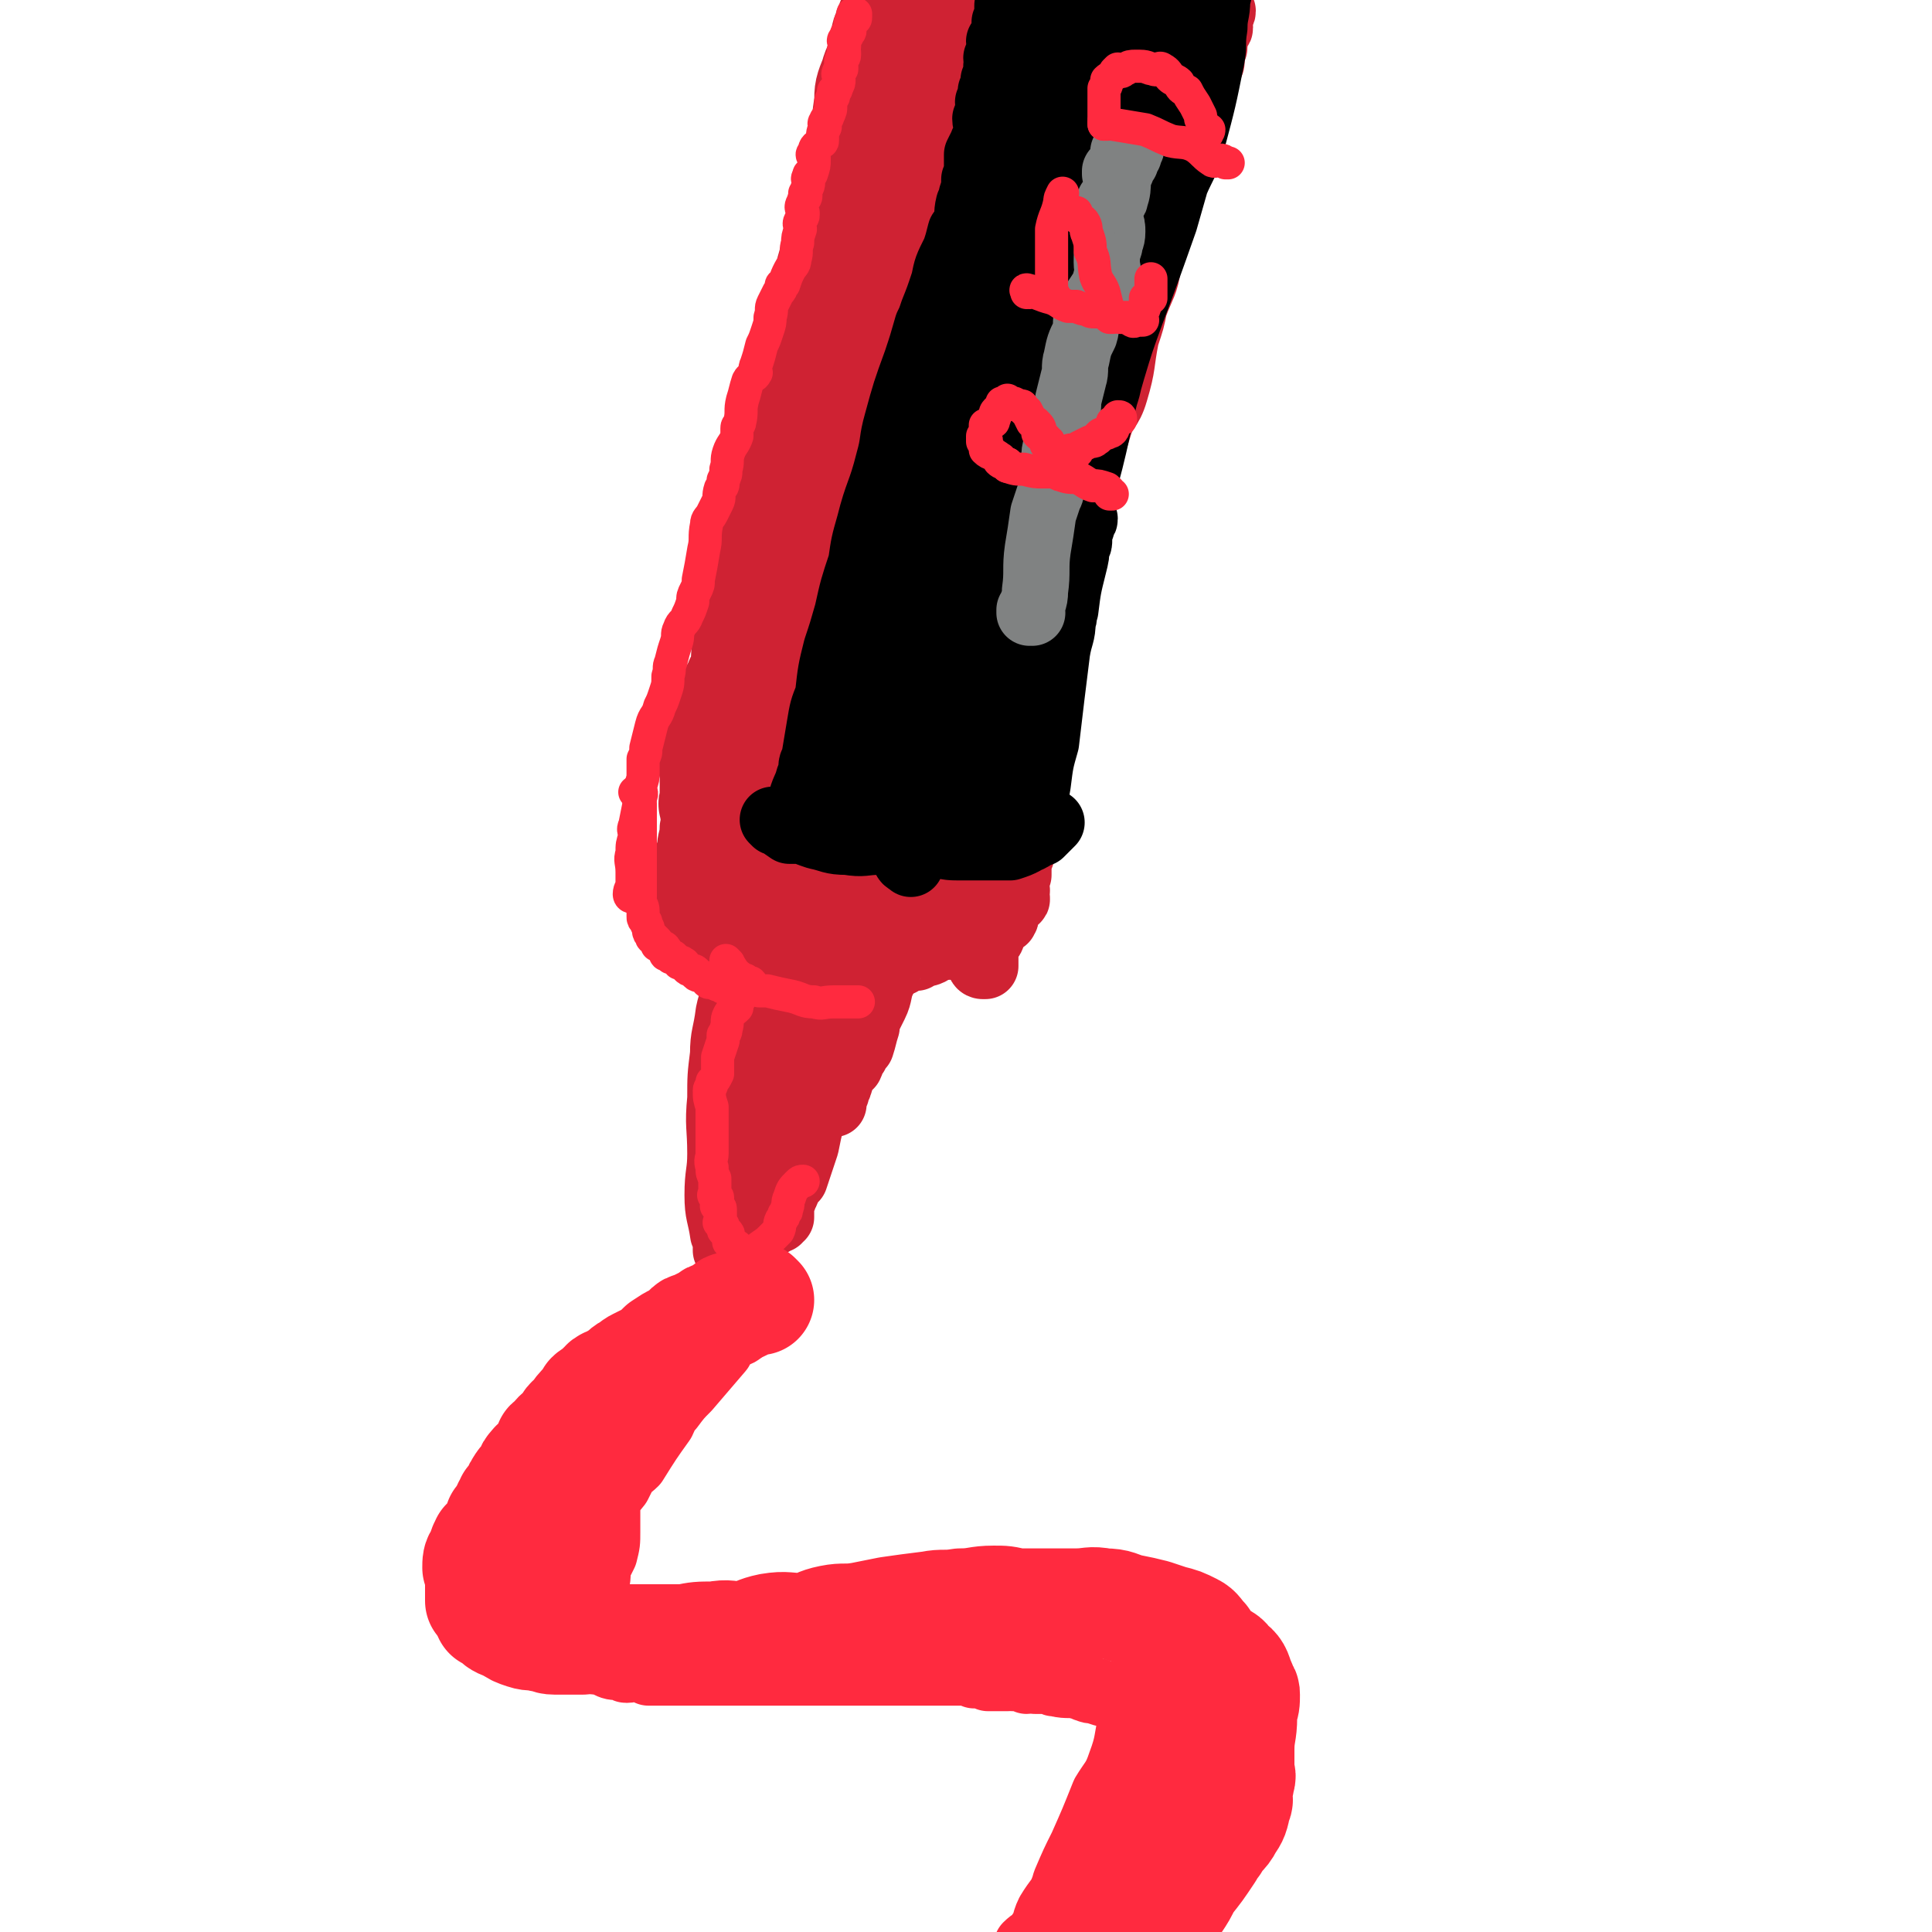 <svg viewBox='0 0 700 700' version='1.1' xmlns='http://www.w3.org/2000/svg' xmlns:xlink='http://www.w3.org/1999/xlink'><g fill='none' stroke='rgb(207,34,51)' stroke-width='40' stroke-linecap='round' stroke-linejoin='round'><path d='M342,8c0,0 -1,0 -1,-1 0,0 0,1 1,1 0,0 0,0 0,0 0,0 -1,0 -1,-1 0,0 0,1 1,1 0,0 0,0 0,0 0,0 -1,0 -1,-1 0,0 0,1 1,1 0,0 0,0 0,0 0,1 0,1 0,1 -2,5 -2,5 -3,10 -2,10 -1,10 -3,20 -3,9 -3,9 -5,18 -2,5 -1,5 -2,10 -1,3 0,3 -1,6 -2,10 -2,10 -4,20 -3,12 -4,12 -7,24 -3,10 -3,9 -5,19 -1,8 0,9 -1,17 0,4 0,4 -1,9 -1,5 -2,4 -3,9 -1,3 -1,3 -1,5 -1,4 -1,4 -1,7 0,4 0,4 -1,7 -1,3 -1,3 -2,6 -1,2 0,2 -1,4 -1,3 -1,3 -2,6 -1,2 -1,2 -1,4 -1,1 0,1 0,3 0,1 0,1 0,2 -1,1 -2,1 -2,2 0,1 0,1 1,2 0,0 0,1 0,1 0,1 0,1 0,2 0,0 0,0 0,0 0,0 -1,-1 -1,-1 0,0 0,1 1,1 0,0 0,0 0,0 0,0 -1,-1 -1,-1 0,0 0,1 1,1 0,0 0,0 0,0 0,-1 1,-1 1,-2 2,-4 2,-4 3,-8 0,-4 -1,-4 0,-7 1,-5 2,-5 3,-9 2,-13 1,-14 4,-27 1,-7 1,-7 3,-15 1,-7 1,-7 2,-14 1,-7 0,-7 2,-14 2,-14 3,-13 6,-27 4,-16 4,-16 8,-33 1,-5 0,-5 2,-10 1,-7 2,-7 4,-14 1,-6 1,-6 3,-13 0,-2 0,-2 1,-3 0,-1 1,-1 1,-2 0,-2 0,-2 0,-4 -1,-1 0,-1 0,-2 0,0 -1,0 0,0 0,-1 1,-1 1,-1 0,0 0,-1 0,-1 0,0 0,0 0,0 0,0 -1,0 -1,-1 0,0 0,1 1,1 0,0 0,0 0,0 0,1 0,1 0,1 -2,6 -2,6 -3,12 -2,8 -3,8 -4,16 -3,12 -2,12 -5,23 -4,13 -5,13 -8,25 -5,18 -5,18 -9,35 -3,11 -2,11 -5,22 -3,14 -3,14 -7,27 -3,10 -3,10 -6,20 -3,12 -4,12 -7,25 -1,6 0,6 -2,12 -1,7 -2,7 -4,13 -1,2 -1,2 -2,4 -1,1 -1,1 -1,2 -1,0 0,0 0,1 0,0 0,0 0,0 0,0 -1,0 -1,-1 0,-1 1,-1 1,-2 0,-5 -1,-5 0,-10 0,-4 1,-4 2,-9 3,-20 2,-20 6,-41 3,-15 3,-14 6,-29 2,-6 1,-6 3,-11 3,-17 3,-17 6,-34 2,-5 2,-5 3,-11 3,-14 3,-14 6,-27 1,-7 1,-7 3,-13 3,-12 3,-12 6,-23 1,-5 1,-5 3,-11 2,-7 3,-7 5,-13 1,-3 1,-3 3,-6 1,-4 1,-4 3,-9 1,-2 1,-2 2,-5 2,-3 2,-3 3,-6 1,-2 1,-2 2,-4 0,-1 1,-1 1,-2 1,0 1,-1 1,-1 0,0 1,0 1,-1 0,0 0,0 0,-1 0,0 0,0 0,0 0,1 -1,0 -1,0 0,0 1,1 1,2 -2,11 -2,11 -3,21 -3,18 -3,18 -7,35 -3,12 -3,12 -6,24 -2,7 -2,7 -3,15 -3,12 -3,12 -5,24 -2,8 -1,8 -3,16 -3,10 -4,9 -6,19 -2,6 -2,7 -3,13 -3,11 -4,11 -6,22 -1,7 -1,7 -2,14 0,5 0,5 -1,9 -2,6 -2,6 -3,11 -1,4 -1,4 -1,7 -1,4 -1,4 -1,7 0,4 -1,4 -1,8 0,2 0,2 0,5 0,2 0,2 -1,4 0,3 0,3 -1,5 0,1 0,1 0,2 -1,1 0,1 0,2 -1,0 -1,0 -2,0 0,0 0,0 0,0 0,1 0,0 0,0 0,-2 0,-2 1,-3 0,-3 1,-2 1,-5 1,-7 0,-7 1,-15 1,-9 2,-9 3,-18 2,-10 1,-10 3,-20 2,-10 2,-10 5,-20 2,-9 1,-9 4,-19 2,-9 2,-9 4,-17 6,-23 6,-23 13,-46 5,-18 4,-18 10,-36 2,-6 3,-6 5,-12 2,-4 1,-4 3,-9 4,-12 3,-12 8,-24 2,-5 3,-4 6,-9 2,-2 1,-2 2,-4 1,0 1,0 1,-1 0,-1 0,-1 0,-3 1,0 0,0 0,-1 0,0 0,0 0,0 1,1 0,0 0,0 0,0 0,0 0,0 0,0 0,0 0,0 1,1 0,0 0,0 0,0 0,0 0,0 1,2 1,2 0,4 0,2 0,2 -1,3 -1,2 0,2 -1,4 -2,8 -2,8 -4,15 -2,10 -2,10 -4,20 -4,16 -3,16 -7,32 -3,13 -3,13 -7,25 -6,21 -6,21 -12,42 -4,14 -4,14 -7,27 -4,18 -3,18 -7,35 -2,10 -2,10 -5,20 -2,10 -3,10 -5,21 -2,5 -1,5 -1,11 -1,6 -1,6 -1,13 -1,2 0,2 0,3 0,1 0,1 0,2 0,0 0,0 0,0 0,-1 -1,-1 0,-2 0,-1 0,-1 1,-2 2,-4 3,-3 4,-7 4,-10 3,-10 7,-21 1,-4 2,-4 3,-8 4,-12 4,-12 7,-23 2,-5 2,-5 3,-9 4,-13 4,-13 7,-26 2,-5 1,-5 3,-10 4,-12 4,-12 8,-24 2,-5 1,-5 3,-11 4,-12 4,-12 9,-25 2,-6 2,-6 3,-11 5,-13 5,-13 9,-25 2,-6 2,-6 3,-11 4,-10 4,-10 7,-20 2,-6 3,-6 4,-11 3,-7 3,-7 5,-14 1,-3 1,-3 2,-6 2,-4 2,-4 4,-8 1,-2 1,-2 2,-4 1,-3 1,-3 2,-7 0,-1 0,-1 0,-2 1,0 2,0 2,-1 0,0 0,0 -1,-1 0,0 0,0 0,0 1,1 0,0 0,0 0,0 1,1 0,2 -1,8 -1,8 -4,15 -2,9 -2,9 -5,17 -2,9 -1,9 -4,18 -2,13 -3,13 -5,25 -2,9 -2,9 -4,17 -2,13 -2,13 -5,26 -2,8 -2,8 -4,16 -3,12 -3,11 -6,23 -2,8 -2,8 -4,17 -2,10 -2,10 -4,20 -2,8 -2,8 -3,16 -2,7 -3,7 -4,15 -1,5 -1,5 -1,10 -1,5 -2,5 -3,10 -1,4 -1,4 -1,8 -1,4 0,4 -1,8 -1,2 -2,2 -2,5 -2,5 -2,5 -3,10 -1,2 0,2 0,4 0,1 0,1 0,2 0,0 0,0 0,0 0,1 0,1 0,1 0,0 -1,-1 0,-2 0,-3 1,-3 1,-6 2,-4 1,-4 3,-8 2,-9 2,-9 4,-18 3,-8 2,-8 5,-17 2,-9 2,-9 5,-18 6,-22 6,-22 11,-44 7,-25 7,-25 15,-51 3,-12 3,-13 7,-25 3,-10 4,-9 8,-18 6,-17 5,-17 11,-33 4,-10 5,-10 9,-19 3,-6 4,-6 7,-12 1,-1 0,-1 1,-3 0,-1 0,-1 0,-2 1,0 2,0 2,1 1,2 1,3 1,5 -1,11 -1,12 -4,23 -4,15 -6,15 -10,31 -3,12 -3,12 -6,24 -3,16 -4,16 -8,32 -3,12 -2,12 -5,24 -5,16 -5,15 -10,31 -3,11 -2,11 -5,21 -4,15 -4,15 -8,29 -2,7 -2,7 -4,13 -2,11 -2,11 -3,21 -1,6 0,6 -1,12 -1,9 0,9 -2,19 -1,5 -1,5 -3,11 0,5 0,5 -1,10 0,2 0,2 0,5 -1,0 -1,0 -1,1 0,1 0,1 1,2 0,0 0,0 0,1 0,0 0,0 0,0 0,1 -1,0 -1,0 0,0 0,0 1,0 0,0 0,0 0,0 0,-1 0,-1 0,-2 0,-2 -1,-2 0,-3 1,-13 1,-13 2,-25 2,-9 2,-9 2,-19 1,-4 0,-4 1,-8 2,-8 3,-8 4,-16 1,-7 0,-7 1,-15 3,-16 4,-16 7,-32 1,-8 0,-8 1,-16 2,-8 3,-8 5,-16 3,-10 3,-10 6,-21 1,-4 1,-4 2,-9 3,-9 3,-9 6,-19 1,-5 1,-5 2,-11 3,-8 2,-8 5,-17 1,-4 1,-4 2,-9 3,-6 3,-6 6,-12 1,-4 1,-4 2,-7 2,-4 2,-5 3,-9 1,-3 0,-3 1,-6 1,-3 2,-3 2,-5 1,-3 0,-3 1,-6 1,-2 1,-2 2,-4 1,-2 1,-2 1,-3 0,-1 0,-1 0,-1 0,-1 1,-1 1,-2 0,0 0,0 -1,-1 0,0 0,0 0,-1 0,0 0,0 0,-1 0,0 0,0 0,0 1,1 0,0 0,0 0,0 0,0 0,0 0,0 0,0 0,0 0,2 1,2 0,4 -2,8 -2,8 -5,16 -2,7 -3,6 -5,12 -2,7 0,8 -2,14 -2,7 -2,7 -5,13 -1,5 -1,5 -2,9 -2,8 -2,8 -5,16 -2,6 -3,6 -5,12 -2,7 -2,7 -4,14 -2,6 -1,6 -4,12 -1,5 -2,5 -4,10 -2,7 -2,7 -5,14 -2,6 -2,6 -5,12 -2,6 -1,6 -4,13 -1,4 -1,4 -3,9 -2,5 -1,5 -3,10 -2,6 -2,5 -5,11 -2,5 -2,5 -3,10 -3,8 -3,8 -6,17 -1,3 0,3 -1,6 -2,4 -2,3 -4,7 -1,4 -1,4 -2,7 -2,4 -1,4 -2,7 -1,3 -1,3 -2,6 -3,6 -3,6 -5,12 -3,4 -3,4 -5,9 0,0 0,0 -1,1 0,2 0,2 0,3 -1,1 -1,0 -1,1 0,0 0,0 0,0 0,0 -1,-1 -1,-1 0,0 1,1 1,1 -1,-2 -2,-2 -2,-5 0,-2 1,-2 1,-4 -1,-14 -1,-14 -1,-28 -1,-13 -1,-13 0,-25 0,-16 0,-16 2,-32 1,-10 2,-10 4,-20 2,-10 2,-10 5,-21 0,-4 1,-4 2,-7 1,-7 1,-7 3,-14 1,-2 1,-2 2,-5 0,-1 -1,-1 0,-2 0,0 0,0 1,0 0,0 0,0 0,0 0,0 -1,-1 -1,-1 -1,1 -1,1 -1,2 -1,5 -1,5 -2,10 -1,1 -1,1 -1,3 -2,7 -2,7 -4,13 -1,6 -1,6 -3,11 -3,7 -3,7 -6,14 -1,3 -2,3 -2,6 -3,7 -2,7 -4,15 -1,3 -1,3 -2,6 -2,8 -2,8 -4,15 -1,3 -1,3 -2,6 -2,6 -2,6 -5,11 -1,3 -2,3 -2,6 -3,8 -2,8 -4,15 -1,4 -1,4 -2,7 -1,4 -2,3 -3,7 -1,2 -1,2 -1,3 -1,3 -1,3 -2,5 -1,1 -1,1 -1,3 -1,0 0,1 0,1 0,1 0,1 0,2 -1,1 -1,0 -1,1 0,0 0,0 0,0 -1,1 -1,1 -2,1 0,0 0,0 0,0 0,1 0,0 0,0 0,0 0,0 0,0 0,0 0,-1 1,-2 0,-1 1,-1 1,-2 1,-8 0,-8 1,-16 1,-6 1,-6 3,-13 1,-5 2,-5 3,-11 2,-8 2,-8 4,-17 1,-5 1,-5 2,-11 3,-13 3,-13 7,-26 3,-10 4,-9 7,-19 1,-3 1,-3 2,-6 2,-4 2,-3 3,-7 1,-2 1,-2 1,-5 1,-2 0,-3 1,-5 1,-2 1,-1 2,-3 1,-1 1,-1 1,-3 0,-1 1,-1 1,-2 0,0 0,0 0,-1 0,0 1,0 1,-1 0,0 0,0 0,-1 0,0 0,0 0,0 0,1 -1,0 -1,0 0,0 1,0 1,0 -1,3 -1,3 -2,6 -1,4 -1,4 -2,8 -2,6 -2,6 -3,13 -4,11 -4,11 -7,23 -2,4 -1,4 -2,8 -3,8 -4,8 -7,17 -2,8 -1,8 -3,17 -3,7 -4,7 -7,14 -3,6 -3,6 -5,12 -2,5 -2,5 -3,10 0,3 0,3 -1,5 0,1 -1,1 -1,3 0,0 0,0 1,0 0,0 0,0 0,0 0,0 -1,0 -1,-1 0,-2 0,-2 1,-5 0,-7 0,-7 1,-14 2,-12 3,-11 5,-23 1,-7 0,-8 2,-15 2,-7 3,-6 6,-13 1,-3 1,-3 2,-7 1,-3 1,-2 2,-5 0,-1 0,-1 1,-2 0,0 0,0 0,0 0,0 -1,-1 -1,-1 0,0 1,0 1,1 0,0 0,0 0,0 -2,2 -2,2 -3,5 -2,3 -1,4 -2,6 -1,1 -2,1 -3,2 -3,6 -3,6 -6,12 -2,4 -1,4 -2,8 -1,1 -1,1 -1,2 -2,3 -2,3 -3,6 -2,4 -2,4 -4,8 -1,3 -2,3 -3,7 -1,1 -1,1 -1,2 -2,3 -2,3 -3,7 -1,1 -1,1 -1,2 -1,2 -1,2 -1,5 0,1 0,1 -1,3 -1,3 -1,2 -2,5 0,3 0,3 0,5 -1,1 -1,1 -1,2 -1,1 0,1 0,2 0,1 0,1 0,2 0,1 0,1 0,2 0,2 0,2 0,3 0,1 0,1 0,2 0,1 0,1 0,2 0,1 -1,1 0,2 0,2 0,2 1,4 1,2 1,2 1,4 0,1 0,1 1,2 0,1 -1,1 0,2 1,1 1,1 2,3 1,0 1,0 1,1 1,2 0,2 1,3 0,1 0,1 1,1 0,0 0,0 0,0 0,1 0,1 1,1 1,0 1,0 1,1 0,0 0,0 0,1 0,0 1,-1 1,0 1,0 0,1 1,1 0,0 1,0 1,0 1,0 1,1 2,1 1,0 1,0 1,0 2,0 2,0 5,1 1,0 1,0 2,0 1,0 1,0 2,0 2,0 2,0 4,1 1,0 1,0 3,0 2,0 2,0 5,0 2,-1 2,-1 5,-1 1,0 1,0 1,0 3,-1 3,-2 6,-3 1,0 1,1 3,1 1,0 1,-1 2,-1 1,-1 2,0 3,0 1,0 1,0 3,0 2,0 2,0 4,0 1,0 1,0 2,0 1,-1 0,-2 2,-2 1,0 1,1 3,1 1,0 1,0 2,0 0,0 0,0 0,0 1,0 1,0 2,0 0,0 0,0 0,0 0,-1 0,-1 1,-2 1,0 1,1 2,1 0,0 0,0 0,0 0,0 0,0 1,0 0,0 0,0 0,0 0,0 0,-1 -1,-1 0,0 1,0 1,1 0,0 0,0 0,0 0,0 0,0 1,0 0,0 0,0 0,0 0,0 0,-1 0,-1 -1,0 0,0 0,1 0,0 0,0 0,0 0,0 0,-1 0,-1 -1,0 0,0 0,1 0,0 0,0 0,0 0,0 0,-1 0,-1 -2,0 -2,1 -3,1 -1,0 -1,0 -2,0 -1,0 -1,0 -1,0 -4,0 -4,-1 -7,0 -3,0 -3,0 -6,1 -3,0 -3,0 -7,0 -2,-1 -2,-1 -4,-1 -1,0 -1,0 -2,0 -2,-2 -3,-2 -4,-4 -6,-8 -7,-7 -10,-16 -5,-9 -3,-10 -6,-19 -1,-4 -2,-4 -2,-8 -2,-11 -1,-11 -2,-22 -1,-5 -1,-5 -1,-9 0,-12 0,-12 1,-24 0,-5 -1,-5 0,-11 1,-12 1,-12 2,-24 1,-5 1,-5 2,-11 2,-13 3,-13 5,-25 1,-6 1,-6 2,-11 3,-12 3,-12 6,-25 1,-6 1,-6 3,-12 2,-12 3,-12 6,-24 1,-6 1,-6 3,-12 3,-11 3,-11 6,-21 1,-5 1,-5 3,-10 3,-6 4,-6 7,-13 2,-4 3,-4 5,-8 1,-3 1,-3 3,-7 1,-2 1,-2 2,-5 2,-3 2,-3 4,-7 0,-1 0,-1 1,-3 0,0 0,0 1,-1 0,0 0,0 0,0 0,1 -1,0 -1,0 0,1 0,2 1,4 0,2 0,2 0,5 -1,6 -1,6 -2,13 -1,9 -2,9 -4,18 -1,6 0,6 -2,12 -2,8 -2,8 -4,16 -2,6 -1,6 -3,12 -2,7 -3,7 -5,14 -2,6 -2,6 -3,11 -4,15 -3,15 -7,30 -2,7 -3,7 -4,14 -4,16 -4,17 -7,33 -2,8 -1,8 -3,16 -2,9 -2,9 -4,18 -2,7 -2,7 -3,15 -1,6 0,6 -1,12 0,5 0,5 -1,10 -1,6 -1,6 -2,11 -1,5 -1,5 -2,10 -1,4 -1,4 -3,9 0,3 -1,3 -1,6 -1,3 0,3 -1,6 -1,3 -1,3 -2,7 0,2 -1,2 -1,3 0,1 0,1 0,2 0,1 -1,1 -1,2 0,0 1,0 1,0 0,1 0,1 0,2 0,1 0,1 0,2 -1,1 -1,1 -1,1 0,0 0,0 0,0 0,0 -1,0 -1,0 0,0 1,0 1,0 0,-3 0,-4 1,-7 1,-13 0,-13 1,-25 1,-16 1,-16 2,-31 1,-17 2,-17 4,-34 1,-14 1,-14 3,-28 2,-13 2,-13 5,-27 2,-10 2,-10 4,-21 3,-11 3,-11 6,-23 1,-8 1,-8 3,-15 2,-11 2,-11 5,-21 1,-4 1,-4 2,-9 0,-1 0,-1 0,-3 0,-7 0,-7 1,-14 0,-4 0,-4 2,-9 1,-4 2,-4 3,-9 1,-2 0,-2 1,-5 0,-1 0,-1 1,-3 0,-1 0,-1 1,-1 0,-1 0,-1 1,-2 0,0 0,0 0,0 0,1 -1,0 -1,0 0,0 0,0 1,0 0,0 0,0 0,0 0,1 0,1 0,2 0,5 0,5 0,10 -1,6 -3,6 -3,11 -1,6 0,6 -1,12 -2,10 -3,10 -5,19 -1,4 -1,4 -2,8 -2,8 -1,8 -3,16 -1,9 -1,9 -3,17 -3,10 -3,10 -6,21 -1,4 -1,4 -2,8 -3,11 -2,11 -5,21 -1,5 -1,5 -2,10 -3,12 -2,12 -4,23 -1,6 -1,6 -2,11 -2,9 -2,9 -3,18 -1,4 0,4 -1,8 -2,6 -3,6 -4,12 -1,5 0,5 -1,10 -1,6 -2,6 -3,12 -1,3 -1,3 -1,6 -1,7 0,7 -1,14 0,3 0,3 -1,6 0,2 -1,2 -1,4 0,2 0,2 0,4 -1,1 -1,1 -1,1 0,1 -1,1 -1,1 0,1 0,1 1,1 0,0 0,0 0,0 0,1 -1,0 -1,0 0,0 0,0 1,0 0,0 0,0 0,0 0,-1 -1,-1 0,-2 1,-7 1,-7 2,-14 1,-7 2,-7 3,-14 1,-5 1,-5 2,-10 1,-8 1,-8 3,-15 1,-5 1,-5 2,-10 1,-7 1,-7 3,-14 1,-4 2,-4 3,-8 2,-6 2,-6 3,-11 2,-5 2,-5 3,-9 2,-7 1,-7 2,-13 2,-5 2,-5 3,-10 2,-10 2,-10 5,-20 3,-12 3,-13 6,-25 1,-5 2,-5 3,-9 2,-4 2,-4 3,-9 4,-10 4,-10 8,-20 1,-4 1,-4 3,-8 2,-4 1,-4 3,-8 1,-3 1,-3 3,-6 1,-3 0,-3 2,-6 1,-3 1,-3 3,-6 4,-6 4,-6 7,-13 4,-7 4,-7 7,-14 1,-2 1,-2 2,-3 2,-3 2,-3 3,-5 2,-2 2,-2 3,-4 1,0 1,0 2,0 0,0 0,-1 0,-1 2,0 2,0 3,1 1,1 1,2 1,3 0,4 0,4 -1,8 0,17 1,17 -1,34 -2,17 -3,17 -5,35 -3,20 -2,21 -6,41 -2,19 -3,19 -6,38 -4,23 -4,23 -7,47 -2,15 -2,15 -4,30 -2,20 -1,20 -3,40 -2,10 -3,9 -4,19 -1,3 -1,3 -2,7 0,5 1,5 1,9 0,1 0,1 0,1 0,0 0,0 0,1 0,0 0,0 0,0 0,-1 0,-1 1,-2 2,-3 2,-3 5,-7 2,-5 3,-5 5,-10 4,-15 4,-15 7,-31 2,-11 1,-11 3,-22 1,-5 1,-4 2,-9 2,-13 2,-13 3,-26 1,-5 1,-5 1,-10 3,-14 3,-14 5,-27 1,-6 1,-6 2,-11 2,-10 2,-10 4,-21 1,-5 1,-5 2,-10 2,-9 2,-9 5,-19 1,-4 1,-4 2,-8 3,-9 2,-9 4,-19 2,-6 2,-5 3,-11 1,-2 1,-3 1,-5 2,-7 3,-7 4,-14 1,-3 1,-3 1,-7 1,-2 1,-2 1,-4 0,-3 1,-3 1,-5 1,-2 1,-2 1,-4 0,-3 0,-3 -1,-7 0,-1 0,-1 0,-3 0,0 0,0 0,-1 0,-1 0,-1 0,-2 0,-1 0,-1 0,-2 1,-1 1,0 1,-1 1,0 1,0 1,-1 0,0 0,0 0,0 0,0 0,0 -1,-1 0,0 0,0 0,0 1,1 0,0 0,0 0,0 0,0 0,0 1,1 1,1 0,2 0,3 -1,3 -1,6 -1,12 0,12 -2,25 -2,16 -3,16 -6,31 -1,11 -2,11 -4,22 -1,7 -1,7 -2,15 -2,9 -2,9 -3,19 -2,8 -1,8 -3,15 -2,10 -3,10 -5,20 -2,8 -2,8 -4,15 -1,9 -2,9 -3,18 -2,7 -2,7 -3,14 -1,6 -1,6 -1,12 -1,6 0,6 -1,13 -1,7 -1,7 -2,14 -1,7 0,7 -1,14 -1,5 -1,5 -2,10 -1,4 0,4 -1,9 -2,7 -3,7 -4,15 -1,2 0,2 0,4 0,3 -1,3 -1,5 0,2 1,2 1,4 -1,0 -2,0 -2,1 0,0 0,1 1,2 0,1 0,1 0,2 0,0 0,0 0,0 0,1 -1,0 -1,0 0,0 0,0 1,0 0,0 0,0 0,0 0,1 -1,0 -1,0 0,0 0,0 1,0 0,0 0,0 0,0 0,1 -1,0 -1,0 0,0 1,0 1,0 -1,1 -2,0 -3,1 0,0 0,0 0,1 -1,0 -1,0 -1,0 -2,0 -2,0 -3,0 -1,0 -1,0 -2,0 -1,0 -1,0 -2,0 0,0 0,0 -1,0 0,0 0,0 -1,0 -1,0 -1,0 -2,0 -1,0 -1,0 -2,0 -2,-1 -2,-2 -4,-3 -2,0 -2,0 -4,0 -2,-2 -2,-3 -4,-5 -4,-3 -4,-3 -7,-6 -2,-2 -1,-2 -3,-5 -3,-5 -3,-5 -5,-11 -3,-6 -2,-6 -4,-12 -3,-12 -4,-12 -5,-25 -2,-10 -1,-10 0,-20 0,-14 0,-14 1,-29 1,-10 0,-10 2,-20 2,-16 2,-16 5,-32 1,-10 0,-10 1,-20 1,-3 1,-3 2,-7 2,-10 2,-10 4,-20 1,-3 1,-3 2,-7 2,-7 2,-7 4,-14 1,-3 1,-3 2,-5 2,-6 1,-6 3,-12 2,-4 2,-4 5,-8 2,-4 1,-4 3,-8 1,-1 1,-1 2,-3 2,-5 2,-5 4,-11 0,-2 0,-2 2,-5 0,-1 1,-1 2,-2 0,0 -1,0 -1,-1 -1,0 0,0 0,-1 0,0 0,0 0,-1 0,0 0,0 0,0 0,1 -1,0 -1,0 0,0 0,0 1,0 0,0 0,0 0,0 0,1 -1,-1 -1,0 0,1 0,2 1,4 0,2 0,2 0,5 -2,8 -3,8 -5,17 -1,5 -1,5 -2,11 -2,9 -2,9 -4,18 -3,10 -3,10 -6,20 -3,12 -3,12 -6,24 -1,6 -1,6 -2,13 -3,10 -3,10 -6,20 -2,7 -2,7 -3,14 -3,11 -3,11 -5,21 -1,8 -1,8 -2,15 -1,8 -2,8 -3,16 -1,5 0,5 -1,11 -2,7 -2,7 -4,14 -1,5 0,5 -1,11 -1,6 -2,6 -3,12 -1,4 -1,4 -1,9 -1,4 -1,4 -2,8 -1,3 -1,3 -1,7 0,6 0,6 0,12 0,2 0,2 0,5 0,2 0,2 0,4 0,0 0,0 0,1 0,1 0,1 0,2 0,0 0,0 0,0 0,0 -1,-1 -1,-1 0,0 0,1 1,2 0,0 0,0 0,0 0,0 -1,-1 -1,-1 0,0 0,0 1,1 0,0 0,0 0,0 0,0 -1,-1 -1,-1 0,0 1,1 1,1 0,-1 0,-1 0,-2 -1,-2 -2,-2 -2,-4 0,-5 1,-5 1,-10 -1,-8 -1,-8 -2,-15 -1,-24 -1,-24 -2,-48 0,-5 0,-5 1,-10 1,-11 0,-11 2,-21 1,-9 2,-9 3,-17 3,-11 2,-11 5,-22 2,-11 3,-11 6,-21 3,-13 3,-13 6,-27 3,-9 3,-9 5,-19 4,-14 3,-14 7,-28 2,-7 2,-7 4,-15 3,-7 3,-7 6,-15 1,-5 1,-5 3,-10 2,-7 2,-7 5,-13 1,-4 1,-4 3,-9 1,-4 1,-4 2,-8 0,0 0,-1 1,-1 0,-1 0,-1 1,-1 0,0 0,0 0,0 0,0 -1,0 -1,-1 0,0 0,1 1,1 0,0 0,0 0,1 -1,5 0,5 -1,9 -1,5 -2,4 -3,8 -1,3 -1,3 -2,6 -3,11 -3,11 -6,22 -2,9 -2,9 -5,18 -4,16 -4,16 -8,32 -2,8 -2,8 -4,15 -1,3 -1,3 -2,6 -2,12 -2,12 -4,23 -1,4 -1,4 -2,8 -2,9 -2,9 -4,18 -1,4 -1,4 -2,7 -2,10 -2,10 -3,19 -1,4 -1,4 -1,9 -2,7 -2,7 -3,15 -1,3 0,3 -1,6 -1,6 -2,6 -3,12 -1,2 -1,2 -1,5 -1,6 0,6 0,12 0,2 0,2 0,5 0,1 0,1 0,3 -1,2 -1,2 -1,4 -1,2 -2,1 -2,3 0,1 1,1 1,2 -1,1 -1,1 -2,3 -1,1 -1,1 -1,2 0,1 1,1 1,2 0,2 0,2 0,3 0,1 0,1 0,2 0,1 0,1 0,1 0,1 0,1 0,1 0,1 0,1 0,1 0,1 -1,1 0,1 0,0 1,-1 1,0 0,0 0,0 0,1 0,0 0,0 0,0 0,1 -1,0 -1,0 0,0 0,0 1,0 0,0 0,0 0,0 0,1 -1,0 -1,0 0,-1 0,-2 0,-3 '/><path d='M279,298c0,0 -1,-1 -1,-1 0,0 0,0 1,1 0,0 0,0 0,0 0,0 -1,-1 -1,-1 0,0 0,0 1,1 0,0 0,0 0,0 0,0 -1,-1 -1,-1 0,3 0,4 1,8 0,3 0,3 0,7 0,5 0,5 0,10 0,3 0,3 0,6 0,4 0,4 0,7 0,6 0,6 0,13 0,5 0,5 0,10 0,2 0,2 0,4 0,4 0,4 0,8 0,2 0,2 0,4 0,3 0,3 0,7 0,2 0,2 0,3 0,3 0,3 0,6 0,2 0,2 0,4 0,1 0,1 0,3 0,0 0,0 0,0 0,1 0,1 0,1 0,1 0,1 0,3 0,0 0,0 0,0 0,2 1,2 1,3 0,1 0,1 0,2 0,0 0,0 0,0 0,1 -1,1 0,1 0,0 1,-1 1,0 0,0 -1,1 0,1 0,1 0,0 1,1 0,0 0,0 0,0 0,0 -1,-1 -1,-1 0,0 1,1 1,1 0,-1 -1,-2 0,-3 1,-9 2,-9 4,-17 1,-6 1,-6 2,-12 1,-4 0,-4 2,-8 1,-6 2,-6 4,-12 2,-5 2,-5 4,-10 3,-11 3,-11 7,-23 1,-5 1,-5 2,-10 2,-4 2,-4 3,-8 2,-6 2,-7 5,-13 1,-3 1,-2 3,-5 2,-2 2,-2 3,-5 1,-2 1,-2 2,-4 0,-1 0,-2 1,-3 0,0 0,0 1,0 0,0 0,0 0,0 0,0 -1,-1 -1,-1 0,0 0,0 1,1 0,1 0,1 0,3 -4,10 -4,10 -8,21 -2,5 -1,5 -3,11 -3,9 -2,10 -5,19 -3,9 -3,8 -5,17 -3,7 -3,7 -5,14 -3,7 -2,7 -4,15 -2,5 -2,5 -4,9 -1,4 -1,4 -2,7 -1,2 -1,2 -2,5 -2,4 -2,4 -3,9 -2,2 -1,3 -3,5 -1,3 -1,2 -2,5 0,1 0,1 0,2 0,0 0,0 0,0 -1,0 -1,0 -2,1 0,0 0,0 0,0 1,0 0,0 0,-1 -1,-1 -1,-2 -1,-3 0,-9 -1,-9 0,-18 0,-10 0,-10 2,-20 1,-4 2,-4 3,-7 0,-3 0,-3 1,-7 2,-12 2,-12 4,-25 1,-7 0,-7 2,-13 2,-10 3,-10 5,-19 0,-4 -1,-4 -1,-8 -1,-6 0,-6 0,-12 0,-2 0,-2 0,-3 0,-1 -1,-1 0,-1 0,-2 1,-2 1,-3 0,-1 0,-1 0,-2 0,0 0,0 0,0 0,1 -1,0 -1,0 0,0 0,0 1,0 0,0 0,0 0,0 0,1 -1,0 -1,0 0,0 0,0 1,0 0,1 1,1 1,2 0,6 0,6 0,12 -1,6 -1,6 -2,11 -1,3 -1,3 -1,6 -1,6 -1,6 -2,12 -1,3 -1,3 -1,6 -1,4 0,4 -1,8 -1,4 -1,4 -2,8 -1,4 -1,4 -2,8 -1,3 -1,3 -1,5 -1,4 -1,4 -1,7 0,2 -1,2 -1,4 0,2 0,2 0,4 0,1 0,1 0,2 0,2 0,2 0,4 0,0 0,0 0,1 0,0 0,0 0,1 0,0 0,0 0,0 0,0 -1,-1 -1,-1 0,0 0,0 1,1 0,0 0,0 0,0 0,0 -1,-1 -1,-1 0,0 0,0 1,1 0,0 0,0 0,0 0,0 -1,-1 -1,-1 0,0 0,0 1,1 0,0 0,0 0,0 0,0 -1,-1 -1,-1 '/><path d='M279,298c0,0 -1,-1 -1,-1 0,0 0,0 1,1 0,0 0,0 0,0 0,0 -1,-1 -1,-1 0,0 0,0 1,1 0,0 0,0 0,0 0,0 -1,-1 -1,-1 0,0 0,0 1,1 0,0 0,0 0,0 0,3 0,3 0,7 0,3 0,3 0,7 0,3 0,3 0,5 0,2 -1,2 0,3 0,2 0,2 0,4 1,2 1,2 1,4 0,2 0,2 0,4 -1,2 0,2 0,4 0,2 0,2 0,3 0,3 0,3 0,5 0,5 0,5 0,10 -1,3 -1,3 -1,5 -1,3 0,3 0,5 -1,4 -1,4 -1,7 -1,2 -1,2 -1,3 -1,2 0,2 0,3 -1,1 -1,1 -1,1 -1,0 -1,0 -1,1 0,0 0,0 0,0 '/></g>
<g fill='none' stroke='rgb(207,34,51)' stroke-width='24' stroke-linecap='round' stroke-linejoin='round'><path d='M284,258c0,0 -1,-1 -1,-1 0,0 0,0 1,1 0,0 0,0 0,0 0,0 -1,-1 -1,-1 -1,4 0,5 -1,10 -1,3 -1,3 -2,6 -2,3 -1,3 -3,6 0,2 -1,2 -1,4 -2,3 -2,3 -3,7 -2,4 -2,4 -3,8 0,2 0,2 -1,4 0,2 0,3 -1,5 0,1 -2,1 -2,2 -1,1 0,2 -1,3 0,1 -1,1 -1,2 0,1 1,1 1,2 -1,1 -1,1 -2,2 0,0 1,0 1,0 0,1 0,1 0,1 0,0 0,0 0,1 0,0 0,0 0,0 0,-1 0,-1 0,-2 0,-1 -1,-1 0,-2 0,-6 0,-6 1,-12 2,-7 2,-7 4,-14 1,-6 2,-5 4,-11 1,-5 1,-6 2,-11 1,-4 1,-5 3,-9 2,-5 2,-5 5,-9 1,-3 1,-3 2,-5 1,-4 2,-4 2,-8 0,-3 0,-3 0,-5 -1,-2 0,-2 0,-4 0,-2 0,-2 0,-3 0,-1 0,-1 0,-2 0,0 0,0 0,0 0,0 0,0 0,0 0,0 0,0 0,0 0,0 -1,-1 -1,-1 0,0 0,0 1,1 0,0 0,0 0,0 0,0 -1,-1 -1,-1 0,0 0,0 1,1 0,0 0,0 0,0 -1,2 -1,2 -1,4 -1,2 -1,1 -2,3 0,1 0,1 -1,2 -1,4 -2,4 -3,8 -1,2 -1,3 -2,5 -1,1 -2,1 -3,3 -2,5 -1,5 -3,10 -1,4 -1,4 -2,8 -1,1 0,1 -1,2 -1,4 -2,4 -3,8 -1,1 -1,1 -1,2 -2,4 -2,5 -3,9 -2,5 -2,5 -4,11 -1,3 -1,3 -2,5 -1,1 -1,1 -1,2 -1,2 -1,2 -2,4 -1,0 -1,0 -1,1 0,1 0,1 0,2 0,1 -1,1 -1,2 0,0 1,0 1,0 -1,1 -1,1 -2,3 0,0 1,0 1,0 0,1 0,1 0,1 0,0 0,0 0,0 0,1 -1,0 -1,0 0,0 1,0 1,0 0,1 0,1 0,1 0,0 0,0 0,0 0,1 -1,0 -1,0 0,0 0,0 1,0 0,0 0,0 0,0 0,1 -1,0 -1,0 0,0 0,0 1,0 0,0 0,0 0,0 0,1 -1,0 -1,0 0,0 0,0 1,0 0,0 1,-1 1,-2 1,-1 1,-1 1,-2 1,-3 2,-3 3,-5 1,-3 0,-4 1,-7 1,-2 1,-2 2,-4 1,-4 1,-4 2,-8 1,-3 1,-3 2,-6 1,-3 1,-3 2,-7 1,-3 0,-3 2,-6 1,-3 1,-3 2,-5 2,-3 2,-2 3,-5 1,-3 1,-3 2,-7 1,-3 1,-3 2,-5 1,-4 1,-4 1,-7 1,-3 1,-3 1,-5 1,-4 1,-4 2,-8 1,-4 0,-4 2,-7 0,-3 1,-3 2,-5 0,-1 0,0 0,-1 -1,0 0,0 0,-1 0,0 0,0 0,-1 0,0 0,0 0,-1 0,0 0,0 0,0 0,0 0,0 0,-1 0,0 0,0 0,0 0,1 -1,0 -1,0 0,0 0,0 1,0 0,0 0,0 0,0 0,1 -1,0 -1,0 0,0 0,0 1,0 0,0 0,0 0,0 -1,3 -1,3 -2,6 -1,3 -2,2 -2,5 -2,4 -1,4 -2,8 -1,3 -1,3 -2,6 -1,6 -1,6 -3,11 -1,4 -1,4 -3,7 -1,3 -1,3 -3,6 -1,2 -1,2 -2,4 -1,3 -1,3 -2,6 0,1 0,1 -1,3 0,2 0,2 0,5 -1,1 -1,1 -1,2 -1,2 -1,2 -1,5 -1,1 -1,1 -2,2 0,2 1,3 1,5 -1,0 -2,0 -2,0 0,1 1,1 1,2 -1,2 -2,1 -2,3 0,2 1,3 1,5 0,1 -1,1 -1,2 -1,2 0,2 0,5 0,1 0,1 0,2 0,2 0,2 0,4 0,0 0,0 0,0 0,1 0,1 0,2 0,2 0,2 0,4 0,0 0,0 0,1 0,0 0,0 0,0 0,1 0,1 0,2 0,0 0,0 0,0 0,0 0,0 0,1 0,1 0,1 1,2 0,1 0,1 1,1 1,1 1,1 1,1 0,0 0,0 0,0 1,1 1,1 1,1 1,1 1,0 2,1 2,0 2,0 3,1 1,0 1,1 3,1 1,1 1,1 3,1 2,1 2,0 4,1 1,0 0,1 2,1 1,0 1,-1 3,0 2,0 1,1 3,1 2,0 2,0 5,0 2,0 2,0 5,0 0,0 0,0 0,0 '/><path d='M293,330c0,0 -1,-1 -1,-1 0,0 0,0 1,1 0,0 0,0 0,0 0,0 -1,-1 -1,-1 0,0 0,0 1,1 0,0 0,0 0,0 0,0 -1,-1 -1,-1 0,0 0,0 1,1 0,0 0,0 0,0 0,0 -1,-1 -1,-1 0,0 0,1 1,1 0,0 0,0 1,0 5,1 5,1 10,2 2,1 2,1 4,1 1,0 1,0 2,0 4,-1 4,0 7,0 2,0 2,0 3,0 1,0 1,0 2,0 4,0 4,1 7,1 2,0 2,0 3,0 1,0 1,0 2,0 3,0 4,0 7,1 1,0 1,1 2,1 0,0 0,0 1,0 3,0 3,0 6,1 2,0 2,0 3,0 1,0 1,0 2,0 1,0 1,0 1,0 1,0 1,0 2,0 1,-1 1,-1 2,-1 2,-3 2,-3 4,-5 0,0 0,0 0,0 '/><path d='M311,284c0,0 -1,-1 -1,-1 0,0 0,0 1,1 0,0 0,0 0,0 0,0 -1,-1 -1,-1 0,0 0,0 1,1 0,0 0,0 0,0 0,0 -1,-1 -1,-1 0,0 0,0 1,1 0,0 0,0 0,0 0,0 -1,-1 -1,-1 0,0 0,0 1,1 2,7 2,7 4,14 0,3 0,3 0,7 0,7 -1,7 -2,13 -1,10 -1,10 -2,19 -2,7 -2,7 -3,14 -2,6 -1,6 -3,13 -3,7 -3,6 -5,13 -2,4 -3,4 -4,9 -1,2 -1,2 -2,5 0,1 -1,1 -1,2 0,1 1,1 1,2 -1,1 -1,1 -1,2 -1,1 0,1 0,2 0,1 0,1 0,1 0,0 0,0 0,0 0,0 -1,0 -1,0 0,0 0,0 1,0 1,0 1,-1 3,-2 1,-1 0,-1 1,-3 3,-6 3,-6 6,-12 2,-3 2,-3 3,-6 1,-3 1,-4 2,-7 3,-8 4,-8 7,-16 2,-4 1,-4 3,-9 2,-6 3,-6 6,-13 1,-3 0,-3 2,-7 1,-3 1,-3 3,-6 1,-2 1,-2 3,-4 1,-3 2,-3 3,-5 0,-1 0,-1 0,-1 -1,-1 -1,-1 0,-1 0,-1 0,-1 1,-1 0,-2 0,-2 1,-3 0,0 0,0 0,0 0,1 -1,0 -1,0 0,0 1,0 2,1 0,0 0,0 0,0 -1,0 -2,-1 -2,0 0,0 1,0 1,1 -1,2 -2,2 -2,4 -1,4 0,4 -1,8 -1,4 -1,3 -2,7 -2,6 -2,6 -4,11 -1,2 -1,2 -2,5 -2,5 -2,5 -4,9 -1,3 -1,3 -2,5 -2,4 -1,5 -3,9 -1,2 -1,2 -2,4 -1,2 -1,2 -1,4 -1,3 -1,4 -2,7 -1,1 -2,1 -2,3 -2,2 -1,2 -2,4 -1,1 -1,1 -2,2 -1,1 -1,1 -1,2 -1,1 0,1 -1,3 0,1 -1,1 -1,2 0,0 0,0 0,1 -1,1 -1,1 -1,1 -1,1 0,1 0,1 0,1 0,2 0,2 -1,0 -1,0 -2,0 0,0 0,0 0,0 0,0 0,-1 0,-1 -1,0 0,0 0,1 0,0 0,0 0,0 0,0 0,-1 0,-1 -1,0 0,0 0,1 0,0 0,0 0,0 0,0 0,-1 0,-1 -1,0 0,0 0,1 0,0 0,0 0,0 0,-1 0,-1 0,-2 -1,-2 -1,-2 -2,-4 -1,-2 -1,-2 -1,-4 0,-4 0,-4 0,-8 -1,-3 0,-3 0,-5 0,-8 0,-8 0,-15 -1,-9 -1,-9 -1,-17 -1,-5 0,-5 0,-10 0,-4 0,-4 0,-7 0,-4 0,-4 0,-7 0,-4 0,-4 0,-8 0,-1 0,-1 0,-3 0,-2 0,-2 0,-4 0,-2 0,-2 0,-3 0,-1 -1,-1 0,-3 0,-1 1,-1 1,-2 0,-2 0,-2 0,-4 -1,-2 0,-2 0,-4 0,0 0,-1 0,-1 -1,0 -2,0 -2,-1 0,-1 0,-1 1,-2 0,0 0,0 0,0 0,1 -1,0 -1,0 0,0 1,0 1,0 0,1 0,1 0,2 0,1 0,1 0,2 -1,7 -2,7 -3,14 -1,8 -2,8 -3,16 -1,9 0,9 0,19 -1,5 -2,5 -3,11 -1,9 -1,9 -2,19 -1,7 0,7 0,14 -1,7 -1,7 -2,14 -1,4 -1,4 -2,8 0,6 0,6 0,12 -1,2 -1,1 -1,3 -1,1 0,2 0,3 -1,1 -1,0 -2,1 0,0 0,0 0,0 1,0 0,-1 0,-1 0,0 0,0 0,1 0,0 0,0 0,0 1,0 0,0 0,-1 0,-2 1,-2 1,-4 -1,-4 -2,-4 -2,-7 0,-4 1,-4 1,-7 -1,-15 -1,-15 -2,-29 0,-6 -1,-6 -1,-12 -1,-2 -1,-2 -1,-5 -1,-6 -1,-6 -1,-12 -1,-2 -1,-2 -1,-4 -1,-5 -1,-5 -1,-11 -1,-2 0,-2 -1,-4 -1,-3 -1,-3 -2,-6 -1,-1 -1,-1 -1,-2 -1,-2 0,-2 -1,-3 0,-2 0,-2 -1,-3 0,-1 -1,-1 -1,-2 0,0 0,0 1,-1 0,0 0,0 0,-1 0,0 0,0 0,0 0,1 -1,0 -1,0 0,-1 0,-1 1,-1 0,0 0,0 0,0 0,1 -1,0 -1,0 0,0 0,0 1,0 0,0 0,0 0,0 0,1 -1,0 -1,0 0,0 1,0 1,0 0,1 -1,1 0,2 0,3 1,3 1,5 1,5 2,5 2,10 1,4 0,4 0,8 0,3 -1,3 -1,6 0,7 0,7 1,15 0,4 0,4 0,9 0,4 0,4 0,9 -1,5 -1,5 -1,10 0,4 -1,4 -1,9 0,3 0,3 1,6 0,3 0,3 0,6 0,4 0,4 0,8 0,3 0,3 0,6 0,3 0,3 0,6 0,3 0,3 0,6 0,3 0,3 0,6 0,2 0,2 0,4 0,2 0,2 0,3 0,2 0,2 0,3 -1,1 -1,1 -1,2 -1,1 0,1 0,2 -1,1 -1,1 -1,2 0,0 0,0 0,0 0,1 0,1 0,1 -1,0 -1,0 -2,0 0,0 0,0 0,0 1,0 0,-1 0,-1 0,0 0,0 0,1 0,0 0,0 0,0 1,0 0,-1 0,-1 0,0 0,0 0,1 0,0 0,0 0,0 0,-1 1,-1 1,-2 -1,-2 -1,-2 -2,-4 -1,-7 -2,-7 -2,-14 0,-8 1,-8 1,-15 0,-10 -1,-10 0,-20 0,-8 0,-8 1,-16 0,-7 1,-7 2,-15 1,-5 2,-5 3,-10 2,-7 2,-7 4,-14 1,-5 1,-5 2,-10 1,-4 1,-5 2,-9 1,-3 1,-3 2,-6 0,-2 0,-2 1,-4 0,-1 1,-1 1,-2 0,0 0,0 0,0 0,0 0,0 0,0 0,0 -1,-1 -1,-1 0,0 0,0 1,1 0,0 0,0 0,0 0,4 0,4 1,8 0,3 0,3 0,7 0,2 0,2 0,5 -1,8 -2,8 -2,16 0,6 0,6 1,12 0,9 0,9 0,17 -1,5 -1,5 -1,9 -1,2 -1,2 -1,4 0,3 0,3 0,7 -1,1 -1,1 -1,2 0,3 0,3 -1,5 0,3 -1,3 -1,5 0,3 0,3 0,6 0,1 0,1 0,3 -1,3 -1,3 -1,5 -1,2 0,2 0,3 0,2 0,2 0,4 0,0 0,0 0,1 0,1 0,1 0,2 0,1 0,1 0,1 0,2 0,2 0,3 0,1 0,1 0,2 0,1 0,1 0,1 0,1 0,1 0,1 0,0 0,0 0,0 0,1 0,1 0,1 0,0 0,0 0,0 0,0 -1,0 -1,0 0,0 0,0 1,0 0,0 0,0 0,0 0,0 -1,0 -1,0 0,0 0,0 1,0 0,0 0,0 0,0 0,0 -1,0 -1,0 0,0 0,0 1,0 0,0 0,0 0,0 0,0 -1,0 -1,0 0,-1 0,-1 1,-2 0,-2 1,-2 1,-3 1,-2 0,-2 1,-3 2,-3 2,-3 5,-6 2,-4 2,-4 5,-8 3,-5 4,-5 6,-10 1,-2 0,-2 1,-5 0,-2 1,-2 2,-4 1,-5 1,-5 3,-10 1,-3 1,-3 2,-6 1,-3 0,-3 2,-5 1,-3 2,-3 3,-5 2,-3 2,-2 3,-5 2,-3 1,-4 3,-7 1,-4 2,-4 4,-8 1,-3 1,-3 2,-5 1,-3 2,-2 3,-4 1,-2 1,-2 1,-4 1,-1 1,-1 3,-3 1,-1 1,-1 1,-3 2,-1 2,-1 3,-3 0,0 0,-1 0,-1 0,-1 1,0 1,-1 0,-1 -1,-1 0,-2 0,-2 1,-2 1,-3 0,-1 0,-1 0,-2 0,0 1,0 1,-1 0,0 0,0 0,-1 -1,0 0,0 0,-1 0,0 0,0 0,0 0,0 0,0 1,0 0,0 0,0 0,0 0,0 0,-1 0,-1 -1,0 0,0 0,1 0,0 0,0 0,0 0,0 0,-1 0,-1 -1,0 0,0 0,1 0,0 0,0 0,0 -1,2 0,3 -1,5 -2,3 -2,2 -3,5 -1,2 -1,2 -2,4 -3,6 -3,6 -7,13 -3,5 -3,4 -6,9 -4,9 -4,8 -8,17 -2,6 -2,7 -4,13 -3,9 -2,9 -6,18 -2,5 -3,4 -5,9 -2,6 -2,7 -4,13 -1,3 -1,3 -1,7 -1,1 0,1 -1,2 0,0 -1,0 -1,1 0,1 0,1 1,2 0,1 0,1 0,2 -1,0 -1,-1 -1,0 -1,0 0,0 0,1 -1,0 -1,0 -2,1 0,0 0,0 0,0 0,0 0,0 0,0 0,0 0,0 0,0 0,0 0,0 0,0 0,-1 0,-1 1,-2 1,-3 1,-3 2,-6 2,-3 2,-3 3,-6 1,-1 1,-1 2,-2 1,-3 1,-3 2,-6 1,-3 1,-3 2,-6 1,-5 1,-5 2,-9 1,-2 1,-2 2,-3 1,-4 2,-4 3,-8 1,-2 1,-2 2,-4 1,-4 1,-4 3,-8 1,-1 1,-1 2,-3 1,-4 1,-4 2,-8 1,-1 1,-1 2,-3 1,-3 1,-3 2,-7 1,-2 1,-2 2,-4 1,-4 0,-4 2,-8 0,-3 0,-3 2,-5 1,-5 1,-5 3,-9 1,-2 1,-2 2,-4 1,-4 1,-3 2,-7 1,-2 1,-2 2,-4 1,-5 2,-5 4,-10 1,-3 1,-3 2,-6 2,-7 2,-8 4,-15 1,-4 1,-4 2,-7 1,-3 1,-3 2,-5 0,0 0,0 0,0 '/><path d='M345,326c0,0 -1,-1 -1,-1 0,0 0,0 1,1 0,0 0,0 0,0 0,0 -1,-1 -1,-1 0,0 0,0 1,1 0,0 0,0 0,0 0,0 -1,-1 -1,-1 0,0 0,1 1,1 0,-1 -1,-1 0,-2 0,-1 0,-1 1,-2 3,-6 3,-6 6,-12 2,-4 2,-4 3,-8 1,-3 -1,-3 0,-6 1,-8 1,-8 3,-16 1,-4 2,-4 2,-8 1,-3 0,-3 1,-6 1,-9 2,-9 3,-17 1,-10 1,-10 2,-20 1,-12 0,-12 3,-25 2,-8 3,-8 5,-16 2,-8 2,-9 4,-17 2,-4 2,-4 4,-8 1,-4 1,-4 3,-9 0,-1 1,0 2,-1 0,-1 -1,-2 -1,-3 1,0 1,1 1,1 0,0 0,0 0,0 0,1 0,1 0,2 1,8 2,8 1,16 0,4 -1,4 -1,8 -1,6 0,6 -1,12 -1,9 -1,9 -2,17 -1,3 -1,3 -1,6 -1,6 -1,6 -3,13 0,2 0,2 0,4 -1,7 -2,7 -3,14 -1,4 -1,4 -2,7 -1,8 -1,8 -1,16 -1,4 -1,4 -1,8 0,4 1,4 0,9 0,4 -1,4 -1,8 0,4 0,4 0,8 -1,2 -1,2 -1,4 -1,4 -1,4 -1,7 -1,2 -1,2 -1,3 0,2 0,2 0,4 -1,1 -1,1 -1,2 0,2 0,2 0,3 1,1 0,1 0,2 0,1 0,1 0,1 0,0 0,0 0,0 1,1 0,0 0,0 0,0 0,0 0,0 0,0 0,0 0,0 1,1 0,0 0,0 0,0 0,0 0,1 0,0 0,0 0,0 1,0 0,-1 0,-1 0,0 0,0 0,1 0,0 0,0 0,0 1,0 0,-1 0,-1 0,0 0,0 0,1 0,0 0,0 0,0 1,0 0,-1 0,-1 0,0 0,0 -1,1 0,0 -1,0 -1,1 0,0 0,1 0,1 0,1 -1,1 -1,1 0,1 0,1 -1,2 0,1 1,1 0,2 0,1 -1,0 -2,1 -1,1 -1,1 -1,1 -1,1 -1,1 -1,1 -1,1 -1,1 -1,1 0,1 1,2 0,3 0,0 -1,0 -1,0 -1,1 0,2 -1,3 0,2 0,2 0,3 0,1 0,1 0,2 0,1 0,1 0,1 0,0 0,0 0,0 0,1 0,1 0,1 0,0 0,0 0,0 0,0 0,0 -1,0 0,0 0,0 0,0 0,0 0,-1 -1,-1 0,0 1,0 1,1 0,0 0,0 0,0 0,0 -1,0 -1,-1 0,0 1,0 1,-1 1,-1 0,-1 0,-2 0,-2 0,-2 0,-3 0,-7 0,-7 0,-14 1,-7 1,-7 1,-14 2,-11 2,-11 4,-22 2,-9 2,-9 4,-18 3,-12 3,-12 6,-25 2,-9 2,-9 5,-19 4,-15 4,-15 8,-31 3,-10 3,-10 6,-20 4,-12 4,-12 8,-25 2,-7 4,-6 6,-13 3,-10 2,-10 4,-20 2,-6 2,-6 3,-11 3,-8 4,-8 5,-15 2,-5 0,-5 1,-10 2,-8 3,-7 5,-15 1,-4 1,-4 2,-7 2,-5 2,-5 3,-10 1,-3 1,-3 1,-6 1,-1 0,-1 1,-2 1,-2 1,-2 2,-4 1,-1 0,-1 1,-3 1,-4 2,-4 3,-8 1,-1 0,-1 1,-3 1,-2 1,-2 2,-4 1,-1 1,-1 1,-3 0,-1 -1,-1 -1,-3 1,-1 2,0 2,-1 0,-1 -1,-1 -1,-2 1,-2 0,-2 1,-4 1,-1 2,0 2,-1 0,0 -1,0 -1,-1 0,-1 0,-1 0,-3 1,-1 2,-1 2,-2 0,0 0,0 -1,-1 0,0 0,0 0,-1 0,0 0,0 0,-1 0,0 0,0 0,0 0,0 0,0 0,0 0,-1 0,-1 0,-1 0,-1 0,-1 0,-2 0,0 0,0 0,-1 0,0 0,0 0,0 0,0 0,0 0,-1 0,0 0,0 0,0 0,0 0,0 0,-1 0,0 0,0 0,0 0,0 0,0 0,-1 0,0 0,0 0,0 1,1 0,0 0,0 0,0 0,0 0,0 0,0 0,0 0,0 1,0 0,0 0,-1 0,0 0,0 0,0 1,-1 1,-1 0,-2 0,0 0,0 -1,0 0,-1 0,-1 -1,-2 0,0 0,0 0,0 0,0 0,0 0,-1 0,0 1,0 0,-1 0,-1 -1,-1 -1,-2 0,-1 0,-1 0,-3 0,-1 -1,-2 -1,-3 '/><path d='M250,317c0,0 -1,-1 -1,-1 0,0 0,0 1,1 0,0 0,0 0,0 0,0 -1,-1 -1,-1 0,0 0,0 1,1 0,0 0,0 0,0 0,0 -1,-1 -1,-1 0,0 0,0 1,1 0,0 0,0 0,0 0,0 -1,-1 -1,-1 0,0 0,0 1,1 1,1 1,2 2,3 2,0 2,0 4,0 4,1 4,2 7,3 1,1 1,1 2,1 2,1 2,1 3,1 2,1 2,0 5,1 3,2 3,3 7,4 6,2 6,0 13,2 2,1 1,2 4,3 3,1 4,0 8,1 4,1 4,1 8,2 3,1 3,1 7,2 2,1 2,1 4,1 1,0 1,0 2,0 2,0 2,0 5,1 1,0 1,0 2,0 0,0 0,0 1,0 2,0 2,0 4,1 2,0 2,0 3,0 2,0 2,0 4,0 0,0 0,0 0,0 0,0 0,0 1,0 1,0 1,0 2,0 2,0 2,0 4,0 0,0 0,0 0,0 '/><path d='M354,322c0,0 -1,-1 -1,-1 0,0 0,0 0,1 0,0 0,0 0,0 1,0 0,-1 0,-1 0,0 0,0 0,1 0,0 0,0 0,0 1,0 0,-1 0,-1 0,0 0,0 0,1 0,0 0,0 0,0 1,0 0,-1 0,-1 0,0 1,1 0,1 0,0 -1,-1 -1,0 0,2 1,2 0,5 0,2 -1,2 -2,4 0,1 0,1 0,2 -1,1 0,1 0,1 -1,1 -2,0 -2,1 0,1 1,2 1,3 -1,0 -1,0 -2,0 -1,1 0,1 -1,1 0,1 0,1 -1,1 -1,1 -1,1 -2,1 -1,1 -1,1 -2,1 0,1 -1,1 -1,1 -2,1 -2,1 -3,2 -2,1 -2,0 -3,1 -1,0 -1,0 -2,1 -2,0 -2,0 -4,1 -2,0 -1,1 -2,1 -1,0 -2,-1 -2,0 -2,0 -1,1 -2,1 -3,1 -3,0 -6,0 -1,0 -1,0 -3,0 0,0 0,0 0,0 -1,0 -1,0 -2,0 -1,0 -1,0 -1,0 -2,0 -2,0 -4,0 -1,0 -1,0 -2,0 -1,0 -1,0 -3,0 -2,0 -2,0 -4,0 -3,-1 -3,-1 -5,-2 -2,0 -2,1 -4,1 -3,-1 -3,-2 -6,-3 -2,0 -2,1 -3,1 -1,-1 -1,-1 -2,-2 -1,0 -1,-1 -3,-1 -1,0 -1,1 -3,1 -1,0 -1,-1 -2,-1 -1,-1 -1,-1 -2,-1 -1,-1 -1,-1 -2,-2 0,0 0,1 0,1 -2,-1 -2,-1 -3,-1 0,-1 0,-1 0,-2 -1,0 -1,0 -3,0 0,-1 0,0 -1,0 0,-1 0,-1 0,-1 -1,-1 -1,0 -1,0 -1,-1 -1,-1 -1,-1 0,0 0,0 0,0 -1,-1 -1,-1 -1,-1 -1,-1 -2,0 -2,0 0,-1 0,-1 1,-2 0,0 0,0 0,0 -1,0 -1,1 -1,1 -1,0 0,-1 0,-1 -1,-1 -1,-1 -2,-2 0,0 0,0 0,0 0,0 1,0 1,-1 -1,0 -1,0 -2,-1 0,0 0,-1 0,-1 0,-1 -1,0 -1,-1 0,0 0,0 1,-1 0,0 0,0 0,-1 0,-1 0,-1 0,-3 0,-1 0,-1 0,-1 0,-2 0,-2 0,-4 0,-1 0,-1 0,-2 0,-3 0,-3 0,-5 0,-2 -1,-2 0,-3 0,-4 1,-4 1,-8 1,-2 1,-2 1,-4 1,-5 2,-5 3,-9 1,-3 1,-3 2,-6 3,-13 3,-13 6,-26 4,-16 4,-16 9,-33 3,-11 4,-11 7,-23 3,-9 3,-9 6,-17 1,-3 1,-3 2,-6 '/></g>
<g fill='none' stroke='rgb(0,0,0)' stroke-width='24' stroke-linecap='round' stroke-linejoin='round'><path d='M281,298c0,0 -1,-1 -1,-1 0,0 0,0 1,1 0,0 0,0 0,0 0,0 -1,-1 -1,-1 0,0 0,0 1,1 0,0 0,0 0,0 0,0 -1,-1 -1,-1 0,0 0,0 1,1 0,0 0,0 0,0 0,0 -1,-1 -1,-1 2,1 3,2 6,4 2,0 2,0 5,0 2,1 2,1 5,2 5,1 5,2 11,2 6,1 6,0 11,0 5,0 5,-1 10,0 6,0 6,1 12,1 4,1 4,1 9,1 5,0 5,0 9,0 3,0 3,0 6,0 1,0 2,0 2,0 3,-1 3,-1 5,-2 1,-1 1,-1 2,-1 1,-1 1,0 1,-1 2,-1 2,-1 3,-1 2,-2 2,-2 4,-4 0,0 0,0 0,0 '/><path d='M288,298c0,0 -1,-1 -1,-1 0,0 0,0 1,1 0,0 0,0 0,0 0,0 -1,-1 -1,-1 0,0 0,0 1,1 0,0 0,0 0,0 0,0 -1,-1 -1,-1 0,0 0,0 1,1 0,0 0,0 0,0 0,0 -1,-1 -1,-1 0,0 0,1 1,1 0,-2 0,-3 1,-5 0,-1 0,-1 1,-2 1,-5 2,-5 3,-9 1,-2 1,-2 1,-4 0,-2 1,-2 1,-3 1,-6 1,-6 2,-12 1,-6 1,-6 3,-11 1,-9 1,-9 3,-17 2,-6 2,-6 4,-13 2,-9 2,-9 5,-18 1,-7 1,-7 3,-14 3,-12 4,-11 7,-23 2,-7 1,-7 3,-14 3,-11 3,-11 7,-22 2,-6 2,-6 4,-13 1,-2 1,-2 2,-5 2,-5 2,-5 4,-11 1,-5 1,-5 4,-11 1,-3 1,-3 2,-7 1,-1 1,-1 2,-3 1,-3 0,-3 1,-7 1,-1 1,-1 1,-3 1,-3 1,-3 1,-6 1,-1 1,-1 1,-2 0,-3 0,-3 0,-7 1,-2 1,-2 2,-4 0,-1 1,-1 1,-3 1,-1 1,-1 1,-3 0,-1 -1,-1 -1,-3 1,-2 1,-2 1,-4 1,-1 0,-1 0,-2 1,-1 2,-1 2,-3 0,0 -1,0 -1,-1 1,-2 1,-2 1,-4 1,-1 1,-1 1,-2 0,-1 0,-1 0,-3 1,-1 0,-2 0,-3 1,-1 2,-1 2,-3 0,-1 -1,-1 -1,-3 1,-1 1,0 2,-1 1,-1 1,-1 1,-2 0,-1 0,-1 -1,-2 0,-1 0,-1 0,-2 1,-1 1,-1 1,-2 0,0 1,0 1,-1 0,0 0,0 -1,-1 0,-1 0,-1 0,-2 1,-1 1,0 2,-1 0,0 0,0 0,0 0,0 -1,0 -1,-1 1,0 1,0 2,-1 0,0 0,0 0,0 0,1 0,0 -1,0 0,0 0,0 0,0 0,-1 0,-1 0,-2 0,0 0,0 0,0 1,1 0,0 0,0 0,0 0,0 0,0 0,0 0,0 0,0 1,1 0,0 0,0 0,0 0,0 0,0 0,0 0,0 0,0 1,1 0,0 0,0 0,0 0,1 0,0 1,0 0,-1 0,-1 1,0 1,1 2,1 0,0 0,0 0,0 0,0 0,0 -1,-1 '/><path d='M308,293c0,0 -1,-1 -1,-1 0,0 0,0 1,1 0,0 0,0 0,0 0,0 -1,-1 -1,-1 0,0 0,0 1,1 0,0 0,0 0,0 0,0 -1,-1 -1,-1 0,0 0,1 1,1 1,-7 1,-8 3,-16 0,-5 -1,-5 0,-10 1,-4 3,-3 4,-7 2,-6 0,-7 2,-13 1,-5 2,-4 3,-9 2,-7 2,-7 3,-15 2,-12 2,-12 5,-24 1,-6 2,-6 5,-13 2,-6 1,-7 3,-13 2,-4 2,-4 4,-8 1,-5 1,-6 2,-11 2,-4 2,-4 3,-8 3,-9 4,-9 6,-18 2,-8 1,-9 3,-17 2,-8 3,-7 5,-15 1,-3 1,-3 2,-6 0,-2 1,-2 1,-5 1,-2 0,-2 0,-4 0,-2 1,-2 1,-4 0,-1 -1,-1 -1,-1 1,-1 2,-1 2,-2 0,-1 0,-1 -1,-3 0,0 0,0 0,0 0,0 0,0 0,-1 0,0 0,0 0,0 1,1 0,-1 0,0 0,2 0,3 0,6 1,6 1,6 0,11 -2,15 -1,15 -5,30 -6,24 -7,24 -13,48 -2,8 -1,8 -3,15 -4,14 -4,14 -8,28 -2,5 -3,5 -4,10 -2,4 -2,4 -3,7 -2,8 -3,8 -4,15 -2,5 -1,5 -2,9 0,6 0,6 0,11 -1,3 0,3 0,5 0,1 0,1 0,1 0,1 0,1 0,2 0,0 0,0 0,0 0,0 -1,0 -1,0 0,-2 1,-2 2,-3 2,-4 2,-4 3,-8 3,-12 2,-13 5,-25 2,-10 2,-10 4,-20 4,-18 3,-18 7,-36 3,-14 3,-14 6,-28 4,-21 4,-21 8,-42 2,-10 2,-10 5,-21 2,-10 2,-10 4,-20 2,-4 2,-4 4,-8 1,-4 1,-4 2,-7 0,0 0,0 0,0 1,0 1,0 1,0 0,-1 0,-1 -1,-2 0,0 0,0 0,0 1,1 0,0 0,0 0,1 1,1 0,3 0,11 0,11 -2,21 -3,16 -4,15 -7,31 -2,5 -2,5 -3,11 -4,17 -4,17 -8,34 -2,6 -1,6 -3,12 -5,21 -5,21 -11,42 -4,15 -3,15 -7,29 -2,5 -2,5 -4,11 -1,2 -1,2 -2,5 -1,8 -1,8 -2,16 0,2 -1,2 -1,5 0,1 1,1 1,3 -1,1 -1,1 -1,2 -1,0 0,0 0,0 -1,1 -1,1 -1,2 0,1 -1,1 -1,1 0,0 0,0 0,0 0,1 0,0 0,0 -1,0 0,0 0,0 0,0 0,0 0,0 0,1 0,0 0,0 -1,0 0,0 0,0 0,0 0,0 0,0 0,1 0,0 0,0 -1,0 0,1 0,0 2,-3 2,-4 3,-8 3,-13 3,-13 6,-25 2,-9 2,-9 4,-17 2,-7 2,-7 4,-14 2,-8 2,-8 5,-16 2,-7 2,-7 4,-14 4,-13 4,-13 7,-26 5,-15 5,-15 9,-29 2,-5 3,-5 4,-10 3,-7 2,-7 4,-14 2,-4 3,-4 4,-8 2,-5 1,-5 3,-10 1,-3 1,-3 3,-5 1,-3 2,-3 3,-6 1,-3 0,-3 0,-6 0,-1 1,-1 1,-2 0,-1 0,-1 0,-2 1,-1 0,-1 0,-2 1,-1 2,0 2,-1 0,0 0,0 -1,-1 0,0 0,0 0,0 1,1 0,0 0,0 0,0 0,1 0,2 1,2 1,2 0,3 -2,13 -2,13 -5,26 -3,16 -2,16 -6,32 -3,13 -3,13 -6,26 -4,14 -3,14 -7,28 -2,13 -3,13 -6,26 -3,17 -2,17 -4,33 -3,14 -3,14 -6,28 -3,12 -3,12 -5,24 -2,5 -2,5 -4,10 -1,5 -1,5 -3,11 -1,2 -1,1 -2,3 0,0 0,0 1,1 0,0 0,0 0,0 -1,-1 -2,-1 -2,-2 0,-5 1,-5 2,-11 2,-13 1,-13 5,-26 2,-9 3,-8 5,-17 3,-14 3,-14 6,-29 1,-9 2,-9 4,-18 2,-13 2,-13 4,-25 2,-6 2,-6 4,-12 2,-8 2,-8 3,-16 1,-4 0,-4 0,-9 1,-4 1,-4 1,-9 1,-1 0,-1 0,-3 0,-1 0,-1 0,-1 1,-2 1,-2 1,-4 1,-1 0,-1 0,-2 0,0 0,0 0,-1 1,-1 1,-1 1,-2 1,0 0,0 0,-1 1,0 2,0 2,-1 0,0 0,0 -1,-1 0,0 0,0 0,0 0,0 0,0 0,-1 0,0 0,0 0,0 1,1 0,0 0,0 0,0 0,0 0,0 0,0 0,0 0,0 1,1 0,-1 0,0 0,1 0,2 0,4 1,3 0,3 0,6 0,2 1,2 0,3 0,5 0,5 -1,9 -1,3 -1,3 -2,5 -2,9 -2,9 -5,18 -1,5 -1,5 -2,9 -1,3 -1,3 -2,5 0,4 0,4 -1,8 -1,3 -1,2 -2,5 -1,3 -1,3 -2,6 -1,2 -1,2 -1,4 -2,3 -2,3 -3,6 -1,2 -1,2 -1,4 -2,3 -2,3 -4,6 -1,2 -1,2 -1,4 -2,3 -2,3 -3,6 -1,2 -1,2 -1,4 -2,3 -2,3 -3,6 -1,2 -1,2 -1,4 -1,3 -1,3 -2,5 -1,3 -1,3 -2,5 -1,2 -1,2 -2,4 -1,1 -2,1 -2,2 -1,2 0,2 0,4 0,1 0,1 0,2 0,2 0,2 0,4 -1,0 -1,0 -1,1 0,1 -1,1 -1,2 0,0 0,0 1,0 0,1 0,1 0,1 0,2 0,2 0,3 0,0 -1,0 0,1 0,0 0,0 0,1 0,0 1,-1 1,0 0,0 -1,1 0,1 1,2 2,2 4,2 1,0 0,0 1,0 0,0 1,0 1,0 1,0 1,0 1,0 2,-1 2,-2 4,-3 1,-1 2,-1 3,-2 2,-3 1,-3 2,-6 1,-3 1,-3 3,-6 2,-4 3,-4 5,-8 3,-8 2,-9 5,-18 2,-12 2,-12 4,-24 3,-9 3,-9 6,-18 2,-11 2,-11 5,-22 2,-7 3,-7 5,-13 3,-7 2,-7 4,-13 2,-5 2,-5 4,-9 2,-5 2,-5 3,-10 0,-2 1,-2 1,-4 0,0 0,0 -1,0 0,0 0,0 0,0 1,1 2,0 2,1 0,4 0,4 -1,7 0,5 1,5 0,9 -1,16 -1,16 -4,33 -1,11 -1,10 -3,21 -2,15 -1,15 -4,30 0,6 0,6 -2,13 -1,8 -1,9 -4,17 -1,5 -1,5 -3,9 -1,4 -1,4 -3,7 0,1 -1,0 -1,1 0,1 0,1 0,2 0,0 0,0 0,0 0,0 0,0 0,1 0,0 0,0 0,1 0,0 0,0 0,0 1,1 0,0 0,0 0,0 0,0 0,1 0,0 0,0 0,0 0,0 0,0 0,1 0,0 0,0 0,0 0,1 0,1 0,2 0,0 0,0 0,0 0,1 0,2 0,3 1,1 2,1 2,2 0,2 0,2 -1,4 0,1 0,1 0,2 0,2 0,2 0,3 0,1 0,1 0,2 0,2 0,2 0,4 0,0 0,0 0,0 0,0 0,0 0,0 0,1 0,1 0,2 0,0 0,0 0,0 1,1 0,0 0,0 0,0 0,0 0,0 0,0 0,0 0,0 0,-2 0,-2 0,-4 0,-4 0,-4 0,-7 0,-2 0,-2 0,-5 1,-4 1,-4 2,-8 1,-3 1,-3 1,-5 1,-8 1,-8 2,-15 1,-8 1,-8 3,-15 2,-5 2,-5 4,-10 1,-4 0,-4 1,-8 2,-5 2,-4 4,-9 1,-4 1,-4 1,-8 1,-4 2,-4 3,-9 1,-4 0,-5 1,-9 2,-6 2,-6 4,-12 1,-5 0,-5 1,-9 2,-5 2,-5 4,-10 1,-4 0,-4 1,-7 2,-4 2,-4 3,-8 2,-4 2,-4 2,-8 1,-4 1,-4 1,-8 1,-4 1,-4 2,-8 2,-7 3,-7 4,-13 1,-3 1,-4 2,-7 0,-3 0,-3 1,-6 0,-4 0,-4 1,-7 0,-3 0,-3 1,-6 0,-3 0,-3 1,-6 0,-3 0,-3 1,-6 0,-3 0,-3 1,-6 2,-5 2,-5 4,-10 2,-4 2,-4 3,-8 1,-2 2,-2 2,-4 1,-2 0,-2 1,-4 1,-3 1,-3 2,-7 1,-3 2,-3 3,-7 1,-2 0,-2 1,-4 0,-1 2,0 2,-1 1,-2 0,-2 0,-5 1,-2 1,-1 1,-3 1,-1 1,-1 1,-3 1,0 0,-1 0,-1 1,0 1,1 2,1 0,0 0,-1 -1,-1 0,0 0,0 0,0 1,0 0,-1 0,-1 -1,2 -1,3 -1,5 -2,9 -1,9 -4,18 -3,15 -4,15 -9,29 -4,13 -4,13 -8,27 -3,11 -3,11 -6,22 -5,16 -5,16 -10,33 -3,11 -3,11 -6,22 -4,14 -4,14 -7,28 -2,9 -2,9 -5,18 -3,10 -4,10 -7,20 -1,4 -1,4 -2,8 0,1 0,1 0,2 -1,2 -1,1 -2,3 0,1 0,2 -1,3 0,1 0,0 -1,0 0,0 0,0 0,0 0,0 -1,0 -1,0 -1,-1 -1,-2 -1,-3 0,-5 1,-5 0,-10 0,-6 -1,-5 -1,-11 0,-10 1,-10 2,-19 1,-9 0,-9 1,-18 2,-14 3,-14 6,-28 1,-6 1,-6 2,-12 4,-15 4,-15 8,-30 2,-7 1,-7 3,-13 3,-11 3,-11 6,-22 1,-6 1,-6 2,-12 3,-13 3,-14 6,-27 2,-11 3,-11 6,-21 2,-6 2,-5 4,-11 1,-2 1,-2 2,-5 1,-3 0,-3 1,-7 0,-2 1,-2 1,-4 1,-3 1,-3 1,-6 0,0 -1,1 -1,0 0,0 0,0 0,-1 0,0 0,0 0,0 0,0 0,0 0,0 1,0 0,0 0,-1 0,0 0,1 0,1 0,2 0,2 -1,4 -4,13 -5,13 -9,26 -3,13 -2,14 -5,27 -2,7 -2,7 -4,14 -3,11 -2,11 -5,22 -3,7 -3,7 -6,15 -3,9 -2,9 -6,18 -2,7 -3,7 -6,15 -4,12 -3,12 -8,24 -1,4 -2,4 -3,8 -2,4 -1,5 -3,8 -1,3 -2,2 -3,4 -2,2 -2,2 -3,4 -1,1 -1,1 -2,2 0,1 0,1 1,1 0,0 0,0 0,0 -2,-2 -2,-1 -3,-3 -1,-5 -1,-5 -1,-10 0,-6 0,-6 1,-13 0,-10 -1,-10 1,-20 3,-18 4,-18 7,-37 2,-10 2,-10 4,-20 3,-9 3,-9 5,-19 3,-8 3,-8 4,-17 2,-6 1,-6 3,-12 3,-10 3,-9 7,-19 4,-8 5,-8 8,-17 1,-1 1,-1 1,-3 0,-1 0,-1 0,-2 1,-1 1,-1 2,-2 0,0 0,0 0,0 0,1 0,0 -1,0 0,0 1,1 0,2 -1,8 -1,8 -2,15 -2,12 -1,12 -4,24 -3,14 -4,14 -8,28 -2,11 -2,11 -5,21 -2,13 -2,13 -5,26 -1,5 -2,5 -3,10 -1,4 -1,4 -1,9 -1,7 0,8 -1,15 -1,6 -1,6 -2,11 0,3 0,3 -1,7 0,1 0,1 -1,2 0,1 0,0 -1,1 0,0 0,0 0,0 0,-2 0,-2 0,-3 0,-3 0,-3 0,-5 0,-4 0,-4 0,-8 2,-17 1,-18 3,-35 1,-13 1,-13 4,-26 3,-16 3,-16 7,-33 2,-7 2,-6 5,-13 3,-11 3,-11 7,-21 1,-2 1,-3 1,-5 1,-1 1,-1 1,-2 1,-2 1,-2 2,-4 0,-1 0,-1 0,-2 0,0 0,0 0,0 1,1 0,0 0,0 0,0 0,0 0,0 0,0 0,0 0,0 1,1 2,0 2,1 0,2 0,3 -1,6 0,6 1,6 0,11 -1,15 -2,15 -4,29 -1,9 0,9 -1,17 -1,4 -1,4 -2,8 -1,9 -1,9 -3,18 -1,5 -1,5 -2,10 -2,14 -3,14 -6,29 -2,9 -2,9 -4,19 -1,4 -1,4 -2,9 -2,11 -2,11 -5,21 -1,6 -1,5 -2,11 -1,3 -1,3 -2,6 0,5 0,5 -1,10 -1,3 -1,3 -1,6 -2,6 -2,6 -2,13 0,3 0,3 1,6 0,2 0,2 0,4 -1,3 -1,3 -2,6 0,2 0,2 -1,3 0,2 -1,2 -1,3 -1,2 0,3 -1,5 0,1 0,1 -1,2 0,1 -1,1 -1,2 -1,1 -1,1 -1,2 0,1 0,1 1,2 0,1 0,1 0,3 0,1 0,1 0,2 0,1 0,1 0,3 0,1 -1,1 0,2 0,1 0,1 1,3 0,1 0,1 0,2 0,0 0,0 0,1 0,1 -1,1 0,2 0,0 0,0 1,1 0,1 -1,1 0,2 0,1 1,0 1,1 0,1 -1,1 0,1 0,1 1,1 1,1 0,1 0,1 0,1 -1,1 -1,1 0,1 0,2 0,2 1,3 0,0 0,0 0,0 0,1 0,1 1,1 0,0 0,0 0,0 0,0 0,0 0,1 0,0 0,0 0,0 0,0 -1,-1 -1,-1 0,0 0,0 1,1 0,0 0,0 0,0 0,0 -1,-1 -1,-1 0,0 0,0 1,1 0,0 0,0 0,0 0,-1 -1,-1 0,-2 0,0 1,0 1,-1 1,-1 0,-2 1,-3 1,-4 1,-4 3,-8 2,-5 3,-5 4,-10 3,-7 2,-7 3,-14 2,-9 1,-9 3,-18 2,-9 3,-9 4,-18 3,-11 2,-11 4,-22 3,-11 4,-11 7,-22 3,-11 3,-11 6,-22 2,-9 2,-10 4,-19 3,-12 3,-12 6,-24 1,-6 1,-6 3,-13 2,-9 1,-10 4,-19 2,-6 3,-6 6,-12 2,-7 2,-7 4,-14 2,-4 2,-4 2,-7 2,-6 1,-7 3,-13 1,-3 1,-3 2,-6 1,-1 1,-1 1,-2 1,-4 0,-4 1,-8 0,-1 0,-1 1,-3 0,0 1,0 1,-1 1,-2 1,-2 1,-4 1,-1 0,-1 1,-2 0,0 1,0 1,-1 1,0 1,0 1,-1 0,0 -1,0 -1,-1 1,0 2,0 2,-1 0,0 0,0 -1,-1 0,0 0,0 0,0 0,0 0,0 0,0 0,0 0,0 0,0 1,0 0,0 0,-1 0,0 0,1 0,1 1,1 1,1 0,3 0,3 0,3 -1,6 -1,6 -1,6 -3,11 -2,7 -3,7 -5,14 -2,10 -2,10 -4,20 -1,5 -1,5 -2,10 -4,18 -4,18 -9,36 -4,18 -5,18 -9,37 -2,10 -2,10 -4,20 -2,7 -2,7 -4,13 -1,8 -1,8 -4,16 -2,7 -2,7 -5,14 -3,8 -3,8 -5,15 -2,5 -2,5 -4,10 -1,4 -1,5 -2,9 -2,5 -2,5 -3,10 -2,8 -2,9 -4,17 -1,5 -1,5 -2,10 -1,2 -1,2 -2,5 0,2 0,2 -1,4 -1,1 -1,1 -1,2 0,1 0,1 0,1 0,1 -1,1 -1,1 0,0 0,0 1,1 0,0 0,0 0,0 -1,0 -1,0 -2,0 0,0 0,0 0,0 0,0 0,-1 0,-1 -1,0 0,1 0,1 0,-1 0,-2 1,-3 1,-7 2,-7 3,-13 1,-3 1,-3 2,-5 1,-3 1,-3 1,-6 0,-3 1,-3 1,-6 1,-8 0,-8 2,-16 2,-9 3,-9 6,-18 1,-4 2,-4 3,-8 1,-5 0,-5 1,-10 3,-11 3,-11 6,-22 3,-11 2,-12 5,-23 3,-13 3,-12 7,-25 3,-10 3,-10 6,-20 3,-10 4,-10 7,-21 3,-10 2,-10 5,-20 2,-10 2,-9 5,-19 2,-7 1,-7 3,-14 2,-9 2,-10 4,-18 2,-5 3,-5 5,-9 2,-5 3,-5 4,-10 1,-2 0,-2 0,-4 1,-2 2,-1 3,-3 0,0 1,0 1,0 0,0 0,-1 -1,-1 0,0 0,0 0,0 1,0 0,0 0,-1 0,0 0,1 0,1 1,0 2,-1 2,0 0,1 0,1 -1,3 -1,10 -1,10 -3,20 0,5 -1,5 -2,10 -1,5 -1,5 -2,11 -4,18 -4,18 -8,37 -3,13 -2,13 -6,26 -5,19 -5,19 -11,38 -3,10 -4,10 -7,20 -2,4 -2,4 -3,8 -3,10 -3,11 -7,21 -2,8 -2,7 -4,15 -3,13 -2,14 -6,27 -1,5 -1,5 -3,10 -1,3 -2,2 -2,5 0,3 1,3 0,6 -1,3 -2,3 -3,6 -1,3 0,3 -1,6 0,1 -1,1 -1,2 0,1 0,0 0,1 0,0 0,0 0,0 0,0 0,0 -1,1 0,0 0,0 0,0 0,0 0,-1 -1,-1 0,0 1,0 1,1 0,0 0,0 0,0 1,-1 2,-1 2,-2 2,-4 1,-4 2,-9 3,-10 3,-10 5,-19 4,-10 4,-10 7,-20 2,-5 2,-5 3,-10 2,-6 1,-6 3,-12 2,-6 2,-6 4,-13 1,-4 1,-4 2,-8 2,-8 3,-8 5,-15 2,-4 2,-4 3,-9 4,-13 4,-13 7,-26 2,-7 2,-7 4,-15 2,-6 1,-6 3,-12 3,-11 4,-11 7,-23 1,-5 1,-5 3,-10 1,-4 2,-3 3,-7 1,-5 0,-5 1,-10 2,-4 2,-3 4,-7 3,-7 3,-7 6,-15 1,-2 0,-2 1,-5 0,-2 0,-2 1,-5 1,-2 1,-2 2,-4 1,-1 0,-1 1,-3 0,-1 0,-1 1,-3 0,-1 1,-1 1,-3 0,0 -1,1 -1,1 1,-2 1,-2 1,-4 0,0 0,0 0,-1 1,0 1,1 2,1 0,0 0,0 0,0 0,0 0,0 -1,-1 0,0 1,1 1,1 0,0 0,0 0,0 0,5 0,5 -1,9 0,5 -1,5 -1,10 -1,6 0,6 -1,11 -3,15 -3,15 -7,30 -2,8 -3,8 -6,15 -2,7 -2,7 -4,14 -6,17 -6,17 -12,33 -4,11 -4,11 -7,21 -5,17 -4,17 -8,33 -3,12 -4,11 -8,22 -4,13 -4,13 -9,26 -2,6 -1,6 -3,12 -2,9 -2,9 -5,17 -1,6 -1,6 -3,12 -1,5 -1,4 -3,9 0,2 0,2 -1,4 0,1 -1,1 -2,2 0,0 0,0 0,1 0,0 0,0 0,0 1,0 0,-1 0,-1 0,0 0,0 0,1 0,0 0,0 0,0 1,0 0,-1 0,-1 0,0 0,0 0,1 0,0 0,0 0,0 1,0 0,0 0,-1 0,0 0,0 0,-1 2,-3 2,-3 2,-5 2,-6 2,-6 4,-12 2,-7 2,-7 3,-14 1,-3 1,-3 1,-6 2,-7 2,-7 3,-14 1,-2 1,-2 1,-5 1,-5 1,-5 2,-11 1,-3 1,-3 1,-6 3,-9 3,-9 6,-18 3,-9 3,-9 6,-18 1,-4 0,-4 1,-9 2,-4 3,-3 4,-7 1,-5 0,-5 1,-10 1,-3 2,-3 2,-7 2,-8 2,-8 3,-16 1,-3 1,-3 1,-6 2,-5 2,-5 3,-11 1,-2 0,-2 1,-5 1,-4 2,-4 2,-8 1,-3 0,-3 1,-7 1,-5 2,-5 3,-11 1,-2 1,-2 2,-4 0,-2 1,-1 1,-3 1,-1 1,-1 1,-3 0,0 0,-1 1,-1 0,0 0,0 0,0 0,0 0,0 0,0 1,0 0,0 0,-1 0,0 0,1 0,1 0,0 0,0 0,0 1,0 0,-1 0,-1 0,1 0,2 0,4 0,3 0,3 0,6 -1,3 -1,3 -1,6 -2,11 -2,11 -4,22 -1,7 -1,7 -2,13 -2,6 -2,6 -3,12 -1,5 -2,5 -3,11 -1,5 0,5 -2,11 -1,6 -2,6 -3,12 -2,6 -2,6 -3,12 -2,9 -2,9 -5,17 -1,5 -1,5 -3,9 -1,5 -1,5 -2,9 -1,5 -1,5 -2,10 -1,4 -1,4 -2,8 -1,5 -1,5 -2,9 -2,11 -2,11 -4,21 -1,4 -1,4 -1,7 -1,4 0,4 -1,7 0,3 -1,3 -1,6 -1,5 -1,5 -1,10 0,4 1,4 0,7 0,2 0,2 -1,4 0,1 0,1 -1,2 0,2 0,2 0,4 0,1 0,1 0,3 0,1 0,1 0,2 1,1 2,0 2,1 0,1 0,1 -1,2 0,1 0,1 0,1 0,1 0,1 0,1 1,0 2,0 2,0 0,0 0,0 -1,1 0,0 0,0 0,0 1,0 0,-1 0,-1 0,0 0,0 0,1 0,0 0,0 0,0 1,0 0,0 0,-1 0,-3 1,-3 2,-6 1,-5 1,-5 2,-11 1,-8 1,-8 3,-15 2,-17 2,-17 4,-33 1,-6 2,-6 2,-11 1,-2 0,-2 1,-4 1,-8 1,-8 3,-16 1,-4 1,-4 1,-7 1,-1 1,-1 1,-3 0,-1 0,-1 0,-3 1,-1 1,-1 1,-2 0,0 -1,-1 -1,-1 1,-1 2,0 2,-1 0,0 0,0 -1,-1 0,0 0,0 0,-1 0,0 0,0 0,-1 0,0 0,0 0,0 0,0 0,0 0,0 0,0 0,0 0,0 1,0 0,-1 0,-1 0,0 0,1 0,1 0,0 0,0 0,0 1,0 0,-1 0,-1 0,0 0,1 0,1 0,0 0,0 0,0 1,0 0,-1 0,-1 0,0 0,1 0,1 0,0 0,0 0,0 1,0 0,-1 0,-1 0,0 0,1 0,1 '/></g>
<g fill='none' stroke='rgb(128,130,130)' stroke-width='24' stroke-linecap='round' stroke-linejoin='round'><path d='M374,222c0,0 -1,-1 -1,-1 0,0 0,1 0,1 0,0 0,0 0,0 1,0 0,-1 0,-1 0,0 0,1 0,1 0,0 0,0 0,0 1,0 0,-1 0,-1 0,0 0,1 0,1 1,-4 2,-4 2,-8 1,-7 0,-8 1,-15 1,-6 1,-6 2,-13 1,-3 1,-3 2,-6 1,-2 1,-2 1,-5 1,-4 0,-4 1,-8 0,-3 0,-3 1,-7 1,-4 1,-4 3,-9 1,-3 1,-3 1,-6 1,-4 1,-4 2,-8 1,-3 0,-4 1,-7 1,-5 1,-5 3,-9 1,-3 0,-4 1,-7 2,-4 2,-4 4,-7 2,-3 2,-3 3,-7 1,-2 0,-2 0,-5 0,-3 0,-3 1,-6 0,-2 1,-2 1,-5 0,-2 0,-2 -1,-5 0,-3 0,-3 0,-6 1,-1 2,0 2,-1 1,-3 1,-4 1,-7 0,-1 0,-1 -1,-2 0,0 0,0 0,-1 1,0 1,0 2,0 1,-1 0,-2 1,-3 0,0 1,0 1,-1 0,-1 0,-1 -1,-2 0,0 0,-1 0,-1 1,0 2,1 2,1 0,0 -1,-1 -1,-2 1,0 1,0 2,-1 0,0 0,0 0,0 0,1 0,0 -1,0 0,0 1,0 1,0 0,0 0,0 0,0 0,1 0,0 -1,0 0,0 1,0 1,0 0,0 0,0 0,0 0,1 0,0 -1,0 '/></g>
<g fill='none' stroke='rgb(255,42,63)' stroke-width='12' stroke-linecap='round' stroke-linejoin='round'><path d='M264,349c0,0 -1,-1 -1,-1 0,0 0,0 1,1 0,0 0,0 0,0 0,0 -1,-1 -1,-1 0,0 0,0 1,1 0,0 0,0 0,0 0,0 -1,-1 -1,-1 0,0 0,0 1,1 0,0 0,0 0,0 0,0 -1,-1 -1,-1 0,0 0,0 1,1 0,0 0,0 0,0 0,0 -1,-1 -1,-1 0,0 0,0 1,1 0,0 0,0 0,0 0,0 -1,-1 -1,-1 0,0 0,0 1,1 0,0 0,0 0,0 0,0 -1,-1 -1,-1 0,0 0,0 1,1 0,0 0,0 0,0 0,0 -1,-1 -1,-1 2,2 2,4 5,6 1,1 1,1 2,1 1,1 1,1 2,1 1,1 1,2 3,3 1,0 2,0 3,0 4,1 4,1 9,2 4,1 4,2 8,2 3,1 3,0 7,0 4,0 4,0 9,0 0,0 0,0 0,0 '/><path d='M229,325c0,0 -1,-1 -1,-1 0,0 0,0 1,1 0,0 0,0 0,0 0,0 -1,-1 -1,-1 0,0 0,0 1,1 0,0 0,0 0,0 0,0 -1,-1 -1,-1 0,0 0,0 1,1 0,0 0,0 0,0 0,0 -1,-1 -1,-1 0,0 0,0 1,1 0,0 0,0 0,0 0,0 -1,0 -1,-1 0,-2 1,-2 1,-4 0,-2 0,-2 0,-4 0,-4 -1,-4 0,-7 0,-3 0,-3 1,-6 0,-2 -1,-2 0,-4 1,-5 1,-5 2,-10 1,-2 0,-2 0,-4 1,-3 1,-3 1,-5 0,-2 0,-2 0,-5 1,-2 1,-2 1,-4 1,-4 1,-4 2,-8 1,-4 2,-3 3,-7 1,-2 1,-2 2,-5 1,-3 1,-3 1,-6 1,-3 0,-3 1,-5 1,-4 1,-4 2,-7 1,-3 0,-3 1,-5 1,-3 2,-2 3,-5 1,-2 1,-2 2,-5 0,-2 0,-2 1,-4 1,-2 1,-2 1,-4 1,-5 1,-5 2,-11 1,-4 0,-4 1,-9 0,-2 1,-2 2,-4 1,-2 1,-2 2,-4 1,-2 0,-2 1,-5 1,-1 1,-1 1,-3 1,-2 1,-2 1,-4 1,-3 0,-3 1,-6 1,-3 2,-3 3,-6 0,-1 0,-1 0,-3 0,-1 1,-1 1,-2 1,-4 0,-4 1,-8 1,-3 1,-4 2,-7 1,-2 2,-1 3,-3 0,-1 -1,-1 0,-3 1,-3 1,-3 2,-7 1,-2 1,-2 2,-5 1,-3 1,-3 1,-5 1,-3 0,-3 1,-5 1,-2 1,-2 2,-4 1,-1 1,-1 1,-2 0,-1 0,-1 1,-1 1,-3 1,-3 2,-5 1,-2 2,-2 2,-4 1,-3 0,-3 1,-6 0,-2 0,-2 1,-5 0,-1 -1,-2 0,-3 0,-1 1,-1 1,-2 0,-1 0,-1 0,-1 -1,-2 -1,-2 0,-4 0,-1 1,-1 1,-2 0,-1 -1,-1 0,-1 0,-2 1,-2 1,-4 0,-1 -1,-1 0,-2 0,-1 0,-1 1,-1 1,-3 1,-3 1,-5 0,0 0,0 0,-1 -1,-1 -1,-1 0,-2 0,-2 1,-2 2,-3 0,-1 1,0 1,-1 0,0 0,0 0,0 0,-3 0,-3 1,-5 0,-1 -1,-1 0,-2 0,-1 1,-1 1,-2 1,-2 1,-2 1,-4 0,-2 0,-2 1,-3 0,-1 0,-1 0,-2 1,-1 1,0 1,-1 1,-2 1,-2 1,-3 0,-2 -1,-2 0,-3 0,-1 0,0 1,-1 0,0 0,0 0,-1 0,-1 -1,-1 0,-3 0,0 1,0 1,-1 0,0 0,0 0,-1 -1,-1 0,-1 0,-2 0,0 0,0 0,-1 0,-1 -1,-1 0,-2 0,0 0,0 1,-1 0,0 -1,0 0,-1 0,0 1,0 1,-1 0,0 0,0 0,-1 0,0 0,0 0,0 0,0 0,0 0,-1 0,0 0,0 0,0 0,-1 0,-1 1,-2 0,0 0,0 0,0 1,0 1,0 1,-1 0,0 0,0 0,-1 0,0 0,0 0,0 0,1 -1,0 -1,0 0,0 0,0 1,0 0,0 0,0 0,0 '/><path d='M231,288c0,0 -1,-1 -1,-1 0,0 0,0 1,1 0,0 0,0 0,0 0,0 -1,-1 -1,-1 0,0 0,0 1,1 0,0 0,0 0,0 0,0 -1,-1 -1,-1 0,0 0,0 1,1 0,0 0,0 0,0 0,2 1,1 1,3 0,6 0,6 0,12 0,3 0,3 0,6 0,3 0,3 0,6 0,1 0,1 0,3 0,1 0,1 0,1 0,2 0,2 0,4 0,1 0,1 0,2 0,0 -1,0 0,1 0,2 1,2 1,4 0,1 0,1 0,2 0,1 0,1 1,2 0,1 1,2 1,3 0,0 0,0 0,0 0,1 0,1 1,2 0,1 0,1 1,1 1,1 1,1 1,1 0,1 0,1 0,1 0,1 0,0 1,1 1,0 2,0 2,1 1,0 -1,1 0,1 0,1 0,1 1,1 1,1 1,1 1,1 1,0 1,-1 1,0 1,0 1,1 2,2 1,0 1,-1 1,0 1,0 1,0 1,1 1,1 1,1 1,1 1,1 2,0 3,1 0,0 0,1 0,1 1,1 1,0 3,1 1,1 1,2 2,2 1,0 1,0 1,0 1,0 1,1 3,1 1,1 1,1 3,1 2,1 2,1 3,1 0,0 0,0 0,0 '/><path d='M268,362c0,0 -1,-1 -1,-1 0,0 0,0 1,1 0,0 0,0 0,0 0,0 -1,-1 -1,-1 0,0 0,0 1,1 0,0 0,0 0,0 0,0 -1,-1 -1,-1 0,0 0,0 1,1 0,0 0,0 0,0 0,0 -1,-1 -1,-1 0,0 0,0 1,1 0,0 0,0 0,0 0,0 -1,-1 -1,-1 0,0 1,0 1,1 -1,1 -1,1 -1,3 -2,2 -2,1 -3,3 -1,2 0,2 -1,5 0,1 0,1 -1,2 0,1 0,1 0,2 -1,3 -1,3 -2,6 0,2 0,2 0,4 0,1 0,1 0,2 -1,2 -1,2 -2,3 0,2 -1,2 -1,3 0,3 0,3 1,6 0,2 0,2 0,3 0,1 0,1 0,2 0,1 0,1 0,2 0,1 0,1 0,2 0,2 0,2 0,4 0,1 0,1 0,2 0,1 0,1 0,2 0,2 -1,2 0,5 0,2 0,2 1,4 0,0 0,1 0,1 0,1 0,1 0,1 0,1 0,1 0,1 0,1 0,1 0,3 0,0 -1,0 0,0 0,1 1,0 1,1 0,0 0,1 0,1 0,1 0,1 0,1 0,1 -1,1 0,1 0,1 1,0 1,1 0,0 0,1 0,1 0,0 0,0 0,0 0,1 0,1 0,1 0,1 0,1 0,1 0,0 0,0 0,0 0,1 0,1 0,1 0,1 -1,1 0,1 0,1 0,0 1,1 0,0 0,0 0,0 0,0 0,0 0,1 0,0 0,0 0,0 0,1 0,1 1,1 0,0 0,0 0,0 1,1 1,1 1,2 0,0 0,0 0,0 0,1 0,1 0,1 0,1 0,1 1,1 0,0 0,0 0,0 0,0 -1,0 -1,0 0,0 1,0 2,1 0,0 0,0 0,1 1,0 1,-1 1,0 0,0 0,0 0,1 0,0 0,0 0,0 0,0 -1,-1 -1,-1 0,0 1,0 1,1 0,0 -1,1 0,1 0,0 0,0 1,0 0,0 0,0 0,0 0,0 -1,-1 0,-1 0,0 0,0 1,1 1,0 1,0 1,0 1,0 1,0 1,0 1,0 1,0 1,0 1,-1 1,-1 2,-1 2,-2 3,-2 5,-4 1,-1 1,-1 3,-3 1,-2 0,-2 1,-4 1,-1 1,-1 1,-2 1,-1 1,-1 1,-2 1,-2 0,-2 1,-4 1,-3 1,-3 3,-5 1,-1 1,-1 2,-1 '/><path d='M366,169c0,0 -1,-1 -1,-1 0,0 0,1 0,1 0,0 0,0 0,0 1,0 0,-1 0,-1 0,0 0,1 0,1 0,0 0,0 0,0 1,0 0,-1 0,-1 0,0 0,1 0,1 0,0 0,0 0,0 1,0 0,-1 0,-1 0,0 0,1 0,1 0,0 0,0 0,0 1,0 0,-1 0,-1 0,0 0,1 0,1 0,0 0,0 0,0 1,0 0,-1 0,-1 0,0 0,1 0,1 0,0 0,0 0,0 1,0 0,-1 0,-1 0,0 0,1 0,1 0,0 0,0 0,0 3,1 3,1 6,1 4,1 4,1 7,1 2,0 2,0 3,0 1,0 2,-1 3,0 0,0 -1,1 0,1 3,1 3,1 6,1 3,1 3,2 6,3 2,0 2,0 5,1 1,1 1,1 1,1 1,1 0,1 0,1 1,0 1,0 1,0 0,0 0,0 0,0 '/><path d='M366,169c0,0 -1,-1 -1,-1 0,0 0,1 0,1 0,0 0,0 0,0 1,0 0,-1 0,-1 0,0 0,1 0,1 0,0 0,0 0,0 1,0 0,-1 0,-1 0,0 0,1 0,1 0,0 0,0 0,0 1,0 1,0 0,-1 -1,0 -2,0 -3,-1 0,0 1,-1 0,-1 -2,-2 -3,-1 -5,-3 0,0 1,0 1,-1 0,0 0,0 -1,0 0,-1 1,-2 0,-3 0,0 -1,1 -1,1 0,0 0,-1 0,-2 1,-1 1,-1 1,-2 1,-1 0,-1 0,-1 0,0 0,-1 0,-1 1,0 1,0 2,-1 1,0 1,0 1,-1 1,-1 0,-2 1,-3 0,0 0,0 1,-1 0,0 0,0 1,-1 0,0 0,0 1,-1 0,0 0,0 0,0 0,1 -1,0 -1,0 0,0 1,1 1,1 1,0 0,-1 0,-1 1,0 1,0 1,0 0,0 0,0 0,0 1,0 0,-1 0,-1 0,0 1,1 2,1 0,0 0,0 0,0 1,0 1,1 2,1 0,0 1,0 1,0 1,0 0,1 1,1 0,1 1,1 1,1 1,2 1,2 2,4 0,0 1,0 1,0 1,1 1,1 1,1 1,1 1,2 1,3 0,0 -1,0 -1,0 1,1 1,1 2,1 1,1 0,1 1,1 0,1 1,1 1,1 0,1 -1,1 -1,1 1,1 1,1 2,1 0,0 0,0 0,0 0,1 0,1 0,1 1,1 0,1 0,1 0,0 0,0 0,0 1,0 1,0 2,0 0,0 0,0 0,0 0,0 0,1 0,1 0,0 0,0 1,0 0,0 0,0 0,0 0,0 -1,-1 -1,-1 1,0 2,1 3,1 0,0 0,0 1,-1 0,0 0,-1 1,-1 0,0 0,1 1,1 0,0 1,0 1,0 1,-1 0,-1 1,-2 2,-1 2,-1 4,-2 1,0 2,0 2,-1 1,0 1,0 1,-1 1,-1 1,-1 3,-1 1,-1 1,0 2,-1 1,-1 0,-2 0,-3 1,0 1,0 2,-1 0,0 0,0 1,0 0,-1 0,-1 -1,-1 '/><path d='M373,106c0,0 -1,-1 -1,-1 0,0 0,1 0,1 0,0 0,0 0,0 1,0 0,-1 0,-1 0,0 0,1 0,1 0,0 0,0 0,0 1,0 0,-1 0,-1 0,0 0,1 0,1 0,0 0,0 0,0 1,0 0,-1 0,-1 0,0 0,1 0,1 0,0 0,0 0,0 1,0 0,-1 0,-1 0,0 0,1 0,1 0,0 0,0 0,0 1,0 -1,-1 0,-1 4,1 5,2 9,3 3,1 3,2 6,3 2,0 2,0 3,0 2,1 2,1 4,1 1,1 1,1 3,1 1,0 2,0 3,0 2,0 1,1 3,1 2,1 2,1 3,1 1,0 1,0 2,0 0,0 1,0 1,0 1,0 0,1 1,1 1,1 1,0 2,0 0,0 0,0 0,0 0,0 0,0 1,0 0,0 0,0 1,0 0,0 0,0 0,0 0,0 0,-1 -1,-1 0,0 1,1 1,1 0,0 0,0 0,0 0,-1 -1,-1 -1,-2 1,0 1,0 1,-1 0,0 0,0 0,0 0,0 0,0 0,0 1,-2 1,-2 1,-4 0,0 0,-1 0,-1 1,0 1,0 2,0 0,-3 0,-3 0,-5 0,-1 0,-1 0,-2 0,0 0,0 0,0 '/><path d='M403,115c0,0 -1,-1 -1,-1 0,0 0,1 0,1 0,0 0,0 0,0 1,0 0,-1 0,-1 0,0 0,1 0,1 0,0 0,0 0,0 1,0 0,-1 0,-1 0,0 0,1 0,1 0,0 0,0 0,0 1,0 0,0 0,-1 -1,-4 -1,-4 -2,-8 -1,-3 -2,-3 -3,-6 -1,-5 0,-5 -2,-9 0,-3 0,-3 -1,-6 -1,-2 0,-2 -1,-4 -1,-2 -2,-1 -3,-3 0,0 0,0 0,-1 '/><path d='M382,107c0,0 -1,-1 -1,-1 0,0 0,1 0,1 0,0 0,0 0,0 1,0 0,-1 0,-1 0,0 0,1 0,1 0,0 0,0 0,0 1,0 0,-1 0,-1 0,0 0,1 0,1 0,0 0,0 0,0 1,0 0,-1 0,-1 0,0 0,1 0,1 1,-1 0,-1 0,-2 0,-2 0,-2 0,-4 0,-3 0,-3 0,-7 0,-3 0,-3 0,-6 0,-2 0,-2 0,-5 1,-5 2,-5 3,-10 0,-1 0,-1 1,-3 0,0 0,0 0,0 '/><path d='M401,45c0,0 -1,0 -1,-1 0,0 0,1 0,1 0,0 0,0 0,0 1,0 0,0 0,-1 0,0 0,1 0,1 0,0 0,0 0,0 1,0 0,0 0,-1 0,0 0,1 0,1 0,0 0,0 0,0 1,0 0,-1 0,-1 1,0 2,1 3,1 6,1 6,1 12,2 5,2 4,2 9,4 4,1 5,0 9,2 3,2 3,3 6,5 1,1 2,0 3,0 1,0 1,0 2,1 1,0 1,0 1,0 0,0 0,0 0,0 '/><path d='M401,45c0,0 -1,0 -1,-1 0,0 0,1 0,1 0,0 0,0 0,0 1,0 0,0 0,-1 0,0 0,1 0,1 0,0 0,0 0,0 1,0 0,0 0,-1 0,0 0,1 0,1 0,0 0,0 0,0 1,0 0,0 0,-1 0,0 0,1 0,1 1,0 0,-1 0,-2 0,-2 0,-2 0,-5 0,-1 0,-1 0,-3 0,-1 0,-1 0,-3 0,0 0,0 0,0 1,-1 1,-1 1,-3 1,-1 2,-1 3,-3 0,0 0,0 1,-1 0,0 0,1 1,1 1,0 1,-1 2,-1 1,-1 2,-1 3,-1 1,0 1,0 2,0 3,0 3,1 5,1 1,1 2,-1 3,0 2,1 2,2 3,3 1,1 2,1 3,2 1,2 1,2 3,3 1,2 1,2 3,5 1,2 1,2 2,4 0,0 0,0 0,1 1,2 1,2 1,3 0,0 0,0 0,0 1,1 1,1 2,1 0,1 -1,1 -1,1 0,0 0,0 0,0 1,1 0,0 0,0 '/></g>
<g fill='none' stroke='rgb(255,42,63)' stroke-width='40' stroke-linecap='round' stroke-linejoin='round'><path d='M275,471c0,0 -1,-1 -1,-1 0,0 0,0 1,1 0,0 0,0 0,0 0,0 -1,-1 -1,-1 0,0 0,0 1,1 0,0 0,0 0,0 0,0 -1,-1 -1,-1 0,0 0,0 1,1 0,0 0,0 0,0 0,0 -1,-1 -1,-1 0,0 1,1 1,1 -1,0 -1,-1 -2,0 -2,1 -2,1 -4,2 -2,1 -2,1 -4,1 0,0 -1,-1 -1,0 -1,0 0,0 -1,1 -1,0 -1,0 -2,1 -1,1 -1,1 -2,1 -1,0 -1,0 -2,1 -2,1 -2,1 -4,2 -1,1 -1,1 -2,1 -1,0 -1,0 -2,1 -1,1 -1,1 -2,2 -1,1 -1,1 -2,1 -2,1 -2,1 -5,3 -1,1 -1,1 -2,2 -1,1 -1,1 -3,2 -2,1 -2,1 -4,2 -2,1 -1,1 -3,2 -2,1 -2,2 -4,3 -2,1 -2,1 -3,2 -1,0 -1,0 -1,0 -2,1 -1,2 -3,3 -1,1 -2,1 -3,2 -1,1 0,2 -1,3 0,0 0,0 -1,0 -2,2 -2,2 -4,5 -2,1 -2,2 -3,4 -3,2 -3,2 -5,5 -1,0 -1,0 -1,1 -1,1 0,1 -1,2 -1,2 -1,2 -3,4 -1,1 -1,0 -2,2 -1,0 0,1 -1,2 -1,1 -1,1 -2,3 0,0 -1,0 -1,1 -1,1 -1,1 -1,2 0,0 0,0 0,1 0,1 0,1 0,2 -1,1 -2,0 -3,1 0,0 0,1 0,1 0,1 -1,1 -1,1 0,1 0,1 0,1 0,1 0,1 -1,1 0,1 0,1 -1,2 0,1 -1,1 -1,1 0,1 0,1 0,2 0,1 0,1 -1,2 -1,1 -1,1 -2,2 0,1 0,1 -1,2 -1,0 -1,0 -1,0 0,1 -1,1 -1,3 0,1 1,1 1,2 0,0 -1,-1 -2,0 -1,1 -1,2 -1,4 0,0 1,0 1,1 0,1 0,1 0,2 0,1 0,1 0,1 0,1 0,1 0,1 0,1 0,1 0,1 0,1 0,1 0,1 0,1 0,1 0,1 0,1 0,1 0,2 0,1 0,1 0,2 0,0 0,0 1,1 0,1 1,1 1,2 1,0 1,1 1,2 1,0 1,0 1,0 1,0 1,1 1,1 2,2 2,2 5,3 3,2 3,2 6,3 3,1 3,0 6,1 3,0 2,1 5,1 5,0 5,0 10,0 9,-1 9,0 18,0 2,0 2,0 5,0 7,0 7,0 14,0 5,-1 5,-1 11,-1 5,-1 5,0 10,0 5,-1 5,-2 10,-3 6,-1 6,0 13,0 4,-1 4,-2 9,-3 5,-1 5,0 11,-1 5,-1 5,-1 10,-2 7,-1 7,-1 15,-2 5,-1 5,0 11,-1 6,0 6,-1 12,-1 4,0 4,0 8,1 7,0 7,0 13,0 5,0 5,0 9,0 5,0 5,-1 10,0 5,0 5,1 9,2 5,1 5,1 9,2 3,1 3,1 6,2 4,1 4,1 8,3 2,1 2,2 4,4 2,3 2,3 5,6 2,1 3,1 4,3 3,2 3,3 4,6 1,2 1,2 1,3 1,1 1,1 1,2 0,3 0,3 -1,6 0,1 0,1 0,2 0,6 -1,6 -1,12 0,4 0,4 0,8 0,1 1,1 0,3 0,3 -1,2 -1,5 0,2 1,2 0,3 -1,5 -1,5 -3,8 -2,4 -3,3 -5,7 -1,1 -1,1 -2,3 -4,6 -4,6 -8,11 -2,4 -2,4 -4,7 -1,1 -2,1 -3,3 -2,4 -1,4 -4,7 -1,2 -1,2 -3,4 -3,4 -3,4 -6,7 -1,2 -1,2 -3,4 -2,2 -2,2 -4,5 -1,1 -1,1 -2,2 -3,4 -4,3 -6,7 -1,2 0,2 -2,4 -1,3 -1,2 -3,4 -4,4 -4,4 -8,8 0,1 0,2 -1,3 -1,1 -2,0 -3,1 -2,2 -2,2 -4,4 0,1 0,1 0,1 -1,0 0,1 -1,1 0,0 -1,-1 -1,-1 0,1 0,1 0,2 0,0 0,0 0,0 '/></g>
<g fill='none' stroke='rgb(255,42,63)' stroke-width='24' stroke-linecap='round' stroke-linejoin='round'><path d='M269,481c0,0 -1,-1 -1,-1 0,0 0,0 1,1 0,0 0,0 0,0 0,0 -1,-1 -1,-1 0,0 0,0 1,1 0,0 0,0 0,0 0,0 -1,-1 -1,-1 0,0 0,0 1,1 0,0 0,0 0,0 0,0 -1,-1 -1,-1 0,0 1,0 1,1 0,0 0,1 0,1 -2,2 -3,1 -5,3 -2,1 -2,2 -3,4 -6,7 -6,7 -12,14 -3,3 -3,3 -6,7 -2,2 -2,3 -3,5 -5,7 -5,7 -10,15 -2,2 -3,2 -4,4 -1,2 -1,2 -2,4 -3,4 -4,3 -7,7 -2,2 -2,3 -4,5 -1,2 -1,2 -3,5 -1,1 -1,1 -1,3 -1,2 -1,2 -2,4 0,1 0,1 1,2 0,0 0,0 0,0 0,1 0,1 0,3 0,1 0,1 0,3 0,0 0,0 0,0 0,1 0,1 0,2 0,2 -1,2 0,4 0,0 1,0 1,0 0,0 0,1 0,1 0,0 0,0 0,1 0,0 0,0 1,1 0,0 -1,1 0,1 0,0 1,-1 1,0 1,0 1,0 1,1 0,0 0,0 0,1 0,0 0,0 0,0 0,0 -1,0 -1,0 0,-1 0,0 1,0 0,0 0,0 0,0 0,0 -1,0 -1,0 0,-1 0,0 1,0 0,0 0,0 0,0 0,0 -1,0 -1,0 0,-1 0,0 1,0 0,0 0,0 0,0 0,0 -1,0 -1,0 0,-1 0,0 1,0 0,-1 1,-1 1,-2 2,-3 2,-3 3,-6 1,-4 0,-4 1,-7 1,-2 1,-2 2,-4 1,-4 1,-4 1,-8 0,-2 0,-2 0,-4 0,-2 0,-2 0,-3 0,-2 0,-2 0,-3 0,-1 0,-1 0,-1 0,-2 0,-2 0,-3 0,-1 0,-1 0,-2 0,0 0,0 0,-1 0,0 0,0 0,0 0,0 -1,0 -1,0 0,-1 0,0 1,0 0,0 0,0 0,0 0,0 0,0 -1,0 0,0 0,0 -1,1 -1,1 -1,1 -2,4 -2,3 -2,4 -4,8 -1,1 -2,1 -2,2 -2,5 -3,5 -4,10 -1,3 0,3 0,6 -1,1 -2,1 -2,2 0,2 0,2 0,5 -1,1 -2,0 -2,2 0,0 1,0 1,1 0,1 0,1 0,3 0,1 0,1 0,2 0,2 0,2 1,4 0,1 0,1 1,2 1,2 1,1 2,3 1,1 1,1 1,2 0,0 0,0 0,1 0,1 0,1 1,2 1,1 1,0 2,1 1,0 1,1 1,1 1,0 1,-1 1,0 2,0 1,1 3,2 1,0 2,-1 3,0 0,0 0,0 1,1 2,1 2,1 5,1 1,0 1,-1 2,0 0,0 -1,1 0,1 2,0 2,-1 5,0 1,0 1,0 3,1 2,0 2,0 4,0 2,0 2,0 5,0 4,0 4,0 7,0 3,0 3,0 6,0 5,0 5,0 10,0 2,0 2,0 5,0 3,0 3,0 6,0 3,0 3,0 6,0 0,0 0,0 1,0 2,0 2,0 3,0 2,0 2,0 3,0 1,0 1,0 2,0 0,0 0,0 1,0 3,0 3,0 7,0 2,0 2,0 4,0 1,0 1,0 2,0 2,0 2,0 3,0 2,0 2,0 3,0 3,0 3,0 5,0 1,0 1,0 2,0 4,0 4,0 8,0 1,0 1,0 3,0 1,0 1,0 2,0 2,0 2,0 5,0 1,0 1,0 3,0 1,0 1,0 3,0 1,0 1,0 2,0 2,0 2,0 3,0 1,0 1,-1 2,0 1,0 1,0 2,1 1,0 1,-1 1,0 2,0 2,0 4,1 1,0 1,0 1,0 3,0 3,0 6,0 1,0 1,-1 2,0 3,0 3,0 5,1 2,0 2,-1 3,0 3,0 3,0 5,0 2,1 2,1 3,1 4,1 5,0 8,1 2,0 2,1 3,1 2,1 2,0 4,1 3,1 3,1 5,1 2,1 2,0 3,1 3,1 3,2 5,3 2,1 2,1 3,1 2,1 2,2 3,3 2,1 2,1 3,1 1,2 1,2 2,3 2,1 2,0 3,1 2,2 2,3 3,5 2,1 2,1 3,2 1,2 1,2 3,4 0,2 1,1 1,3 1,2 1,2 1,4 0,2 1,2 1,3 0,2 0,2 0,4 0,2 0,2 0,3 0,2 0,2 0,5 0,2 1,2 0,3 0,3 -1,2 -3,4 -1,2 0,3 -2,4 -2,4 -3,4 -5,7 -1,1 -1,1 -2,3 0,1 -1,1 -2,3 -1,1 -1,1 -2,3 -1,1 -1,1 -2,3 -1,2 -1,2 -2,3 -1,1 0,2 -2,3 -1,1 -1,1 -3,2 -4,4 -4,4 -9,7 -1,1 -2,1 -3,2 0,1 0,1 0,1 -1,1 0,2 -1,2 -2,2 -2,2 -5,3 -2,2 -3,1 -5,2 -1,1 -1,2 -2,2 -1,0 -2,-1 -3,-1 0,1 1,2 0,2 -1,0 -1,0 -3,-1 0,0 0,1 -1,0 0,-3 -1,-3 -1,-6 1,-8 1,-8 3,-15 2,-7 2,-7 4,-14 3,-7 3,-7 6,-13 4,-9 4,-9 8,-19 3,-5 4,-5 6,-11 3,-8 2,-8 4,-16 2,-5 2,-5 5,-11 2,-5 2,-5 4,-9 1,-2 1,-2 2,-4 0,-1 0,-1 0,-2 0,0 0,0 0,0 1,0 0,0 0,0 0,-1 0,0 0,0 0,0 0,0 0,0 1,0 0,0 0,0 0,-1 0,0 0,0 0,1 0,1 -1,3 -1,4 -1,5 -2,10 -2,4 -2,4 -4,9 0,2 0,2 -1,3 -1,5 -1,5 -3,10 0,2 0,2 -1,4 -1,5 -1,5 -4,10 -4,8 -4,8 -9,17 -2,5 -2,5 -4,10 -1,2 -1,2 -3,4 -2,4 -2,4 -4,8 -1,4 0,4 -2,7 -2,3 -2,3 -4,6 -1,1 -1,1 -2,2 -1,2 -1,2 -2,4 -1,1 -1,1 -2,2 0,0 0,0 0,-1 -1,0 -1,0 -1,0 0,1 0,1 0,1 0,0 0,0 0,0 1,1 0,0 0,0 0,0 0,1 0,0 1,0 0,-1 0,-1 2,-2 3,-2 5,-4 2,-3 1,-4 3,-8 3,-5 4,-5 7,-11 2,-3 2,-3 4,-6 4,-5 4,-5 8,-10 2,-3 2,-3 4,-6 3,-3 3,-3 6,-7 2,-2 2,-2 3,-4 2,-3 2,-3 5,-5 1,-2 1,-2 2,-4 1,-1 0,-1 1,-2 1,-1 2,-1 2,-2 1,0 1,0 1,-1 0,-1 0,-1 1,-2 1,0 1,0 2,-1 0,0 0,0 0,0 1,0 0,-1 0,-1 0,0 0,0 0,0 1,0 0,-1 0,-1 0,1 1,2 0,3 0,3 0,3 -1,5 -2,3 -2,3 -4,6 -3,4 -2,4 -5,8 -5,8 -4,8 -10,15 -5,7 -5,6 -10,12 -2,3 -2,3 -4,6 -1,3 -2,2 -4,5 0,1 0,2 -1,3 0,2 -1,1 -2,3 0,0 0,1 0,1 0,1 -1,0 -1,1 -1,0 -1,0 -1,1 0,1 0,1 -1,1 0,0 0,0 0,0 1,1 0,0 0,0 0,0 0,0 0,0 0,0 0,0 0,0 4,-7 4,-7 8,-14 2,-3 1,-3 3,-6 4,-7 3,-7 8,-14 5,-7 5,-7 11,-14 3,-3 3,-3 6,-6 1,-1 1,-1 2,-2 1,-1 1,-1 2,-2 0,0 0,0 1,-1 0,0 0,0 0,0 0,0 0,0 -1,-1 0,0 1,1 1,1 -1,1 -1,1 -2,3 -3,7 -3,7 -6,13 -3,7 -3,7 -5,14 -4,11 -4,11 -9,21 -2,6 -1,6 -4,12 -3,6 -4,6 -7,12 -1,2 -1,2 -3,5 0,1 -1,1 -1,3 0,0 0,0 0,1 0,0 0,0 0,0 1,0 0,0 0,-1 0,0 0,0 0,-1 1,-2 1,-2 1,-4 5,-9 5,-9 9,-19 2,-4 2,-4 4,-8 2,-4 3,-3 4,-8 2,-4 2,-4 3,-9 1,-2 1,-2 1,-4 2,-4 2,-4 4,-8 3,-4 4,-4 6,-8 1,-2 1,-2 2,-3 1,-1 1,-1 1,-2 0,0 0,0 0,0 0,-1 0,-1 0,-1 1,-1 1,-1 2,-1 0,0 0,0 0,0 0,-1 0,-1 -1,-1 0,0 0,0 0,0 1,0 1,0 2,0 0,0 0,0 0,0 0,1 0,1 -1,0 0,0 0,-1 0,-1 0,0 0,0 0,0 1,0 0,0 0,-1 0,0 0,1 0,1 0,0 0,0 0,0 1,0 0,-1 0,-1 0,0 1,1 2,1 0,0 0,0 0,0 0,1 1,1 1,2 1,4 1,4 1,8 0,3 0,3 -1,6 0,2 0,2 0,5 0,6 0,6 0,12 0,3 0,3 0,6 0,2 0,2 0,4 0,2 0,2 0,3 0,2 0,2 0,3 0,2 0,2 0,4 0,2 0,2 0,3 0,1 0,1 0,3 0,2 0,2 0,4 0,1 0,1 0,1 0,1 0,1 0,1 '/></g>
</svg>